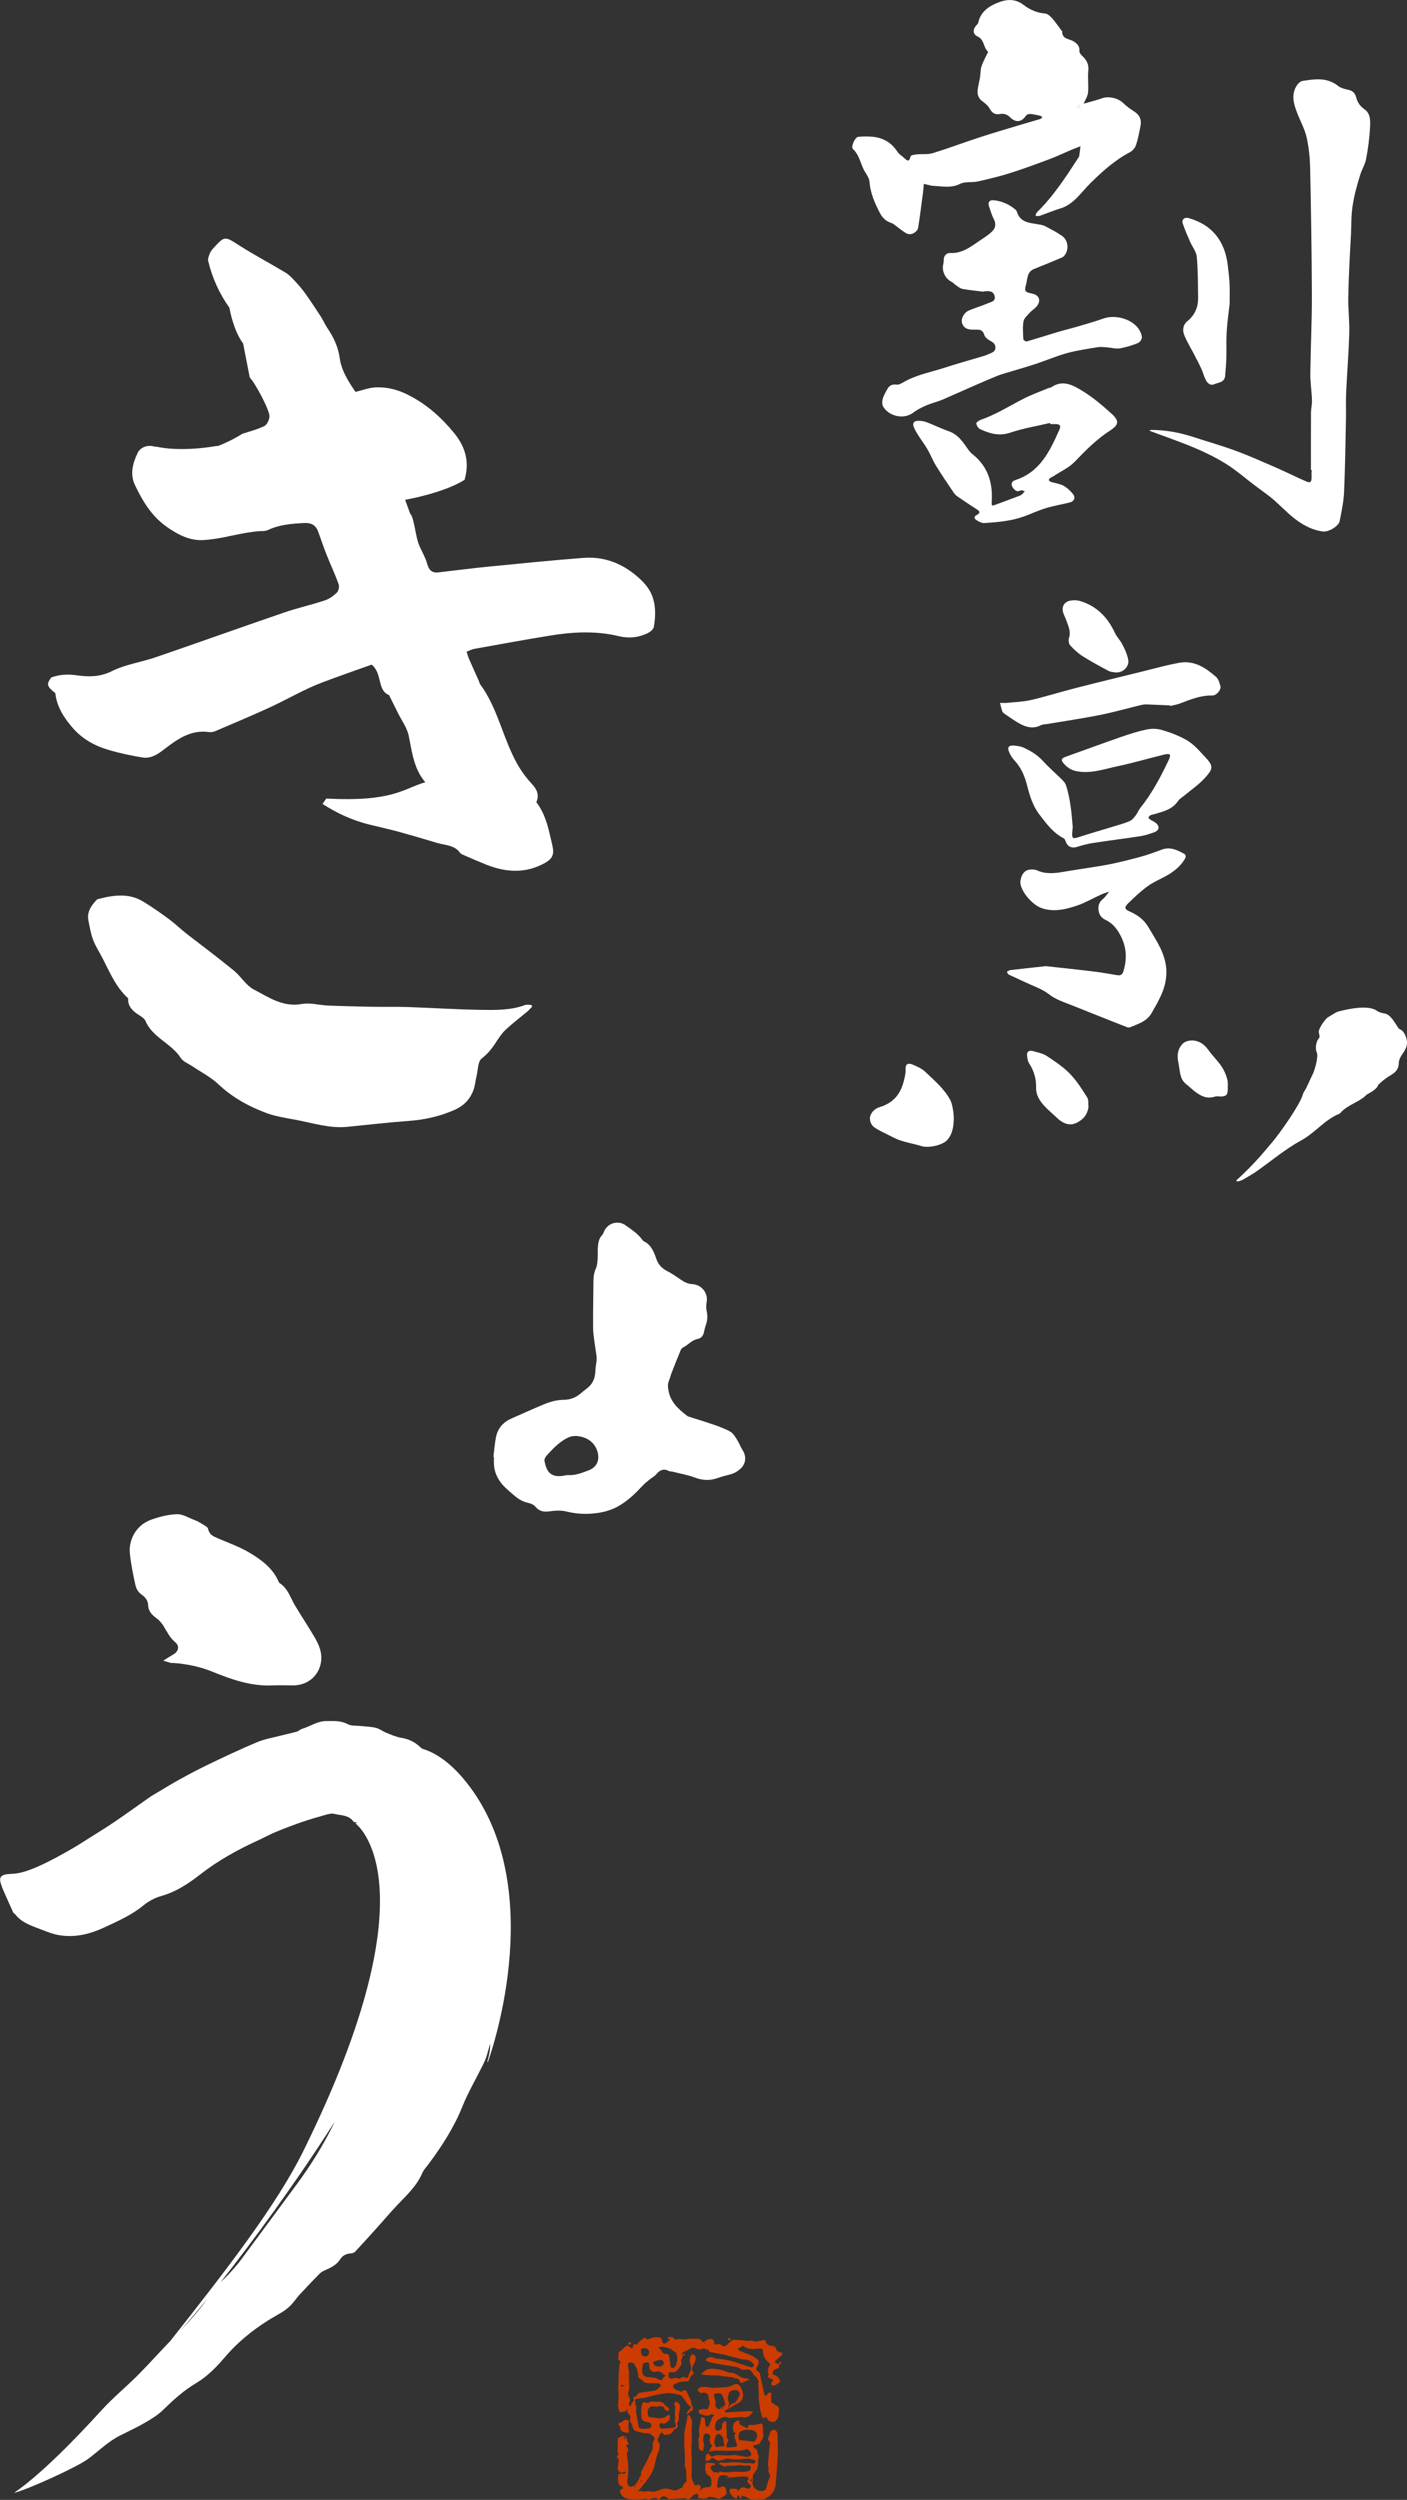 <svg width="76" height="135" viewBox="0 0 76 135" fill="none" xmlns="http://www.w3.org/2000/svg">
	<rect x="0" y="0" width="76" height="135" fill="#333333" stroke="none"/>
	<g clip-path="url(#clip0_3198_5934)">
		<path d="M42.272 127.1C42.264 127.074 42.221 127.048 42.145 127.033C42.02 127.005 41.949 126.945 41.928 126.86C41.895 126.716 41.783 126.687 41.679 126.677C41.539 126.667 41.394 126.628 41.351 126.419C41.346 126.393 41.338 126.378 41.325 126.37C41.31 126.36 41.285 126.36 41.249 126.37C41.074 126.414 40.929 126.44 40.794 126.45C40.753 126.452 40.71 126.434 40.672 126.419C40.634 126.403 40.598 126.388 40.57 126.393C40.425 126.427 40.285 126.409 40.151 126.388C40.115 126.383 40.077 126.378 40.041 126.375C39.944 126.365 39.848 126.36 39.754 126.357C39.716 126.357 39.68 126.354 39.642 126.352H39.629C39.629 126.352 39.604 126.349 39.599 126.352C39.576 126.37 39.55 126.388 39.525 126.406C39.451 126.463 39.372 126.52 39.309 126.587C39.189 126.71 39.143 126.747 38.991 126.651C38.907 126.597 38.828 126.569 38.726 126.602C38.67 126.62 38.627 126.615 38.599 126.592C38.569 126.566 38.556 126.522 38.561 126.46C38.563 126.424 38.551 126.375 38.53 126.357C38.436 126.277 38.182 126.313 38.095 126.416C38.05 126.473 38.006 126.483 37.981 126.478C37.958 126.478 37.922 126.463 37.895 126.414C37.844 126.331 37.775 126.295 37.655 126.295H37.64C37.589 126.295 37.536 126.295 37.485 126.295C37.343 126.295 37.198 126.295 37.06 126.323C36.976 126.339 36.892 126.329 36.811 126.321C36.702 126.308 36.6 126.295 36.501 126.344C36.468 126.36 36.419 126.298 36.419 126.298C36.343 126.187 36.239 126.194 36.099 126.215C36.086 126.215 36.071 126.233 36.053 126.254C36.058 126.264 36.071 126.28 36.078 126.282C36.145 126.305 36.173 126.326 36.175 126.357C36.175 126.393 36.134 126.414 36.086 126.437L36.073 126.442C36.056 126.45 36.04 126.465 36.025 126.481C36.017 126.489 36.01 126.496 36 126.504C35.941 126.553 35.89 126.569 35.847 126.553C35.804 126.538 35.776 126.491 35.763 126.419C35.735 126.261 35.717 126.231 35.577 126.223C35.453 126.215 35.31 126.212 35.191 126.256C35.168 126.264 35.148 126.274 35.127 126.282C35.038 126.323 34.947 126.365 34.845 126.249C34.84 126.243 34.812 126.241 34.804 126.243C34.776 126.264 34.748 126.285 34.72 126.303C34.639 126.357 34.557 126.414 34.509 126.489C34.461 126.566 34.41 126.63 34.298 126.599C34.263 126.589 34.237 126.592 34.224 126.599C34.209 126.61 34.201 126.636 34.201 126.672C34.201 126.739 34.184 126.778 34.153 126.793C34.11 126.814 34.059 126.78 34.023 126.752C33.998 126.731 33.972 126.708 33.95 126.685C33.942 126.677 33.932 126.669 33.924 126.661C33.807 126.679 33.728 126.757 33.647 126.839C33.581 126.907 33.512 126.976 33.421 127.012C33.421 127.012 33.421 127.02 33.421 127.025L33.413 127.097C33.405 127.188 33.395 127.278 33.393 127.368C33.393 127.402 33.408 127.446 33.418 127.451C33.469 127.472 33.497 127.497 33.507 127.528C33.52 127.572 33.497 127.616 33.469 127.66C33.456 127.681 33.454 127.711 33.454 127.742V127.763C33.449 127.812 33.446 127.861 33.441 127.91C33.431 128.055 33.418 128.207 33.416 128.354C33.416 128.426 33.41 128.498 33.408 128.571C33.398 128.805 33.39 129.051 33.413 129.285C33.426 129.409 33.413 129.533 33.403 129.649C33.395 129.734 33.388 129.819 33.388 129.904C33.388 130.023 33.418 130.132 33.477 130.235C33.505 130.286 33.548 130.276 33.616 130.253C33.65 130.242 33.683 130.23 33.716 130.23C33.741 130.23 33.769 130.219 33.8 130.206C33.81 130.201 33.82 130.199 33.833 130.196L33.873 130.116L33.883 130.106L33.919 130.142L33.911 130.15L33.878 130.217C33.891 130.237 33.901 130.258 33.911 130.281C33.939 130.338 33.965 130.39 34.006 130.423C34.082 130.488 34.056 130.557 34.039 130.609C34.023 130.65 34.016 130.676 34.031 130.699C34.039 130.715 34.039 130.73 34.036 130.743V130.748C34.049 130.777 34.064 130.805 34.079 130.833C34.115 130.903 34.153 130.978 34.171 131.055C34.196 131.184 34.267 131.267 34.38 131.298C34.593 131.357 34.802 131.409 35.008 131.409C35.109 131.409 35.158 131.458 35.203 131.499C35.224 131.52 35.242 131.538 35.267 131.551C35.404 131.633 35.356 131.731 35.315 131.809C35.31 131.819 35.303 131.832 35.298 131.845C35.265 131.914 35.252 131.966 35.26 132.007C35.292 132.227 35.196 132.399 35.102 132.567C35.066 132.629 35.031 132.694 35.003 132.761C34.939 132.91 34.86 133.055 34.784 133.197C34.73 133.295 34.677 133.398 34.626 133.501C34.618 133.517 34.626 133.542 34.626 133.571C34.631 133.604 34.639 133.64 34.626 133.671C34.611 133.702 34.611 133.702 34.58 133.72C34.557 133.733 34.535 133.834 34.524 133.852C34.476 133.935 34.349 134.193 34.232 134.244C33.723 134.474 33.927 133.736 33.924 133.695C33.914 133.578 33.947 133.434 33.939 133.318C33.932 133.194 33.924 133.073 33.914 132.949C33.909 132.884 33.899 132.82 33.889 132.755C33.881 132.701 33.871 132.644 33.866 132.585C33.861 132.536 33.853 132.459 33.883 132.412C33.947 132.317 33.942 132.234 33.871 132.144C33.848 132.116 33.825 132.082 33.838 132.049C33.85 132.015 33.894 132.007 33.932 132.002C33.955 131.999 33.965 131.992 33.967 131.987C33.97 131.981 33.967 131.966 33.952 131.94C33.937 131.914 33.919 131.891 33.901 131.868C33.858 131.803 33.886 131.739 33.845 131.672C33.807 131.607 33.756 131.566 33.7 131.553C33.644 131.538 33.586 131.553 33.525 131.589C33.517 131.594 33.51 131.6 33.502 131.605C33.482 131.62 33.459 131.633 33.433 131.643C33.37 131.664 33.365 131.698 33.37 131.778C33.375 131.909 33.37 132.043 33.365 132.175C33.365 132.224 33.362 132.276 33.359 132.325C33.359 132.337 33.357 132.356 33.355 132.374C33.355 132.386 33.349 132.41 33.349 132.417C33.382 132.441 33.4 132.466 33.403 132.495C33.408 132.536 33.382 132.572 33.359 132.603L33.347 132.621C33.321 132.657 33.311 132.686 33.316 132.706C33.321 132.724 33.342 132.74 33.375 132.753C33.375 132.753 33.418 132.771 33.416 132.802C33.416 132.835 33.41 132.866 33.41 132.9C33.405 132.99 33.4 133.086 33.382 133.179C33.349 133.354 33.385 133.442 33.53 133.535H33.599L33.627 133.522C33.657 133.506 33.69 133.493 33.723 133.48C33.744 133.473 33.761 133.486 33.774 133.496C33.779 133.498 33.782 133.501 33.784 133.504L33.815 133.522L33.789 133.545C33.789 133.545 33.784 133.55 33.782 133.553C33.774 133.563 33.764 133.576 33.746 133.576C33.713 133.581 33.678 133.581 33.642 133.584H33.604C33.583 133.584 33.563 133.584 33.543 133.584H33.525C33.51 133.591 33.489 133.597 33.471 133.602C33.446 133.609 33.403 133.622 33.398 133.633C33.37 133.798 33.377 133.968 33.421 134.136C33.438 134.2 33.479 134.216 33.527 134.236C33.553 134.247 33.581 134.257 33.606 134.278C33.634 134.301 33.662 134.322 33.657 134.352C33.655 134.383 33.619 134.404 33.591 134.417C33.535 134.443 33.499 134.471 33.489 134.505C33.479 134.536 33.484 134.577 33.51 134.629C33.578 134.773 33.665 134.858 33.789 134.905C33.97 134.969 34.158 134.969 34.341 134.967C34.418 134.967 34.496 134.967 34.573 134.969C34.624 134.969 34.672 134.967 34.723 134.959C34.814 134.948 34.911 134.936 35.008 134.974C35.031 134.985 35.069 134.985 35.084 134.974C35.163 134.92 35.249 134.915 35.331 134.91C35.374 134.91 35.415 134.905 35.455 134.894L35.46 134.889L35.483 134.912H35.493L35.522 135.005C35.529 135.005 35.537 135 35.544 134.997C35.572 134.99 35.605 134.982 35.613 134.967C35.674 134.871 35.758 134.814 35.847 134.809C35.931 134.804 36.012 134.845 36.073 134.925C36.089 134.943 36.114 134.961 36.127 134.961C36.287 134.954 36.45 134.943 36.61 134.933C36.709 134.928 36.808 134.92 36.91 134.915C36.953 134.912 36.997 134.912 37.037 134.928C37.19 134.99 37.269 134.967 37.37 134.832C37.411 134.778 37.475 134.737 37.533 134.701C37.589 134.667 37.645 134.665 37.683 134.69C37.716 134.714 37.729 134.76 37.719 134.817C37.711 134.853 37.714 134.881 37.724 134.894C37.734 134.91 37.757 134.917 37.793 134.92H37.821C37.922 134.933 38.029 134.943 38.129 134.925C38.187 134.915 38.243 134.838 38.299 134.838C38.477 134.838 38.64 134.884 38.782 134.933C38.856 134.959 38.892 134.943 38.937 134.905C39.036 134.817 39.123 134.809 39.202 134.729C39.227 134.703 39.248 134.665 39.245 134.644C39.24 134.551 39.227 134.466 39.204 134.386C39.192 134.345 39.164 134.311 39.123 134.291C39.077 134.267 39.021 134.262 38.973 134.28C38.958 134.285 38.945 134.296 38.93 134.306C38.917 134.316 38.904 134.324 38.889 134.332C38.83 134.36 38.795 134.35 38.777 134.337C38.757 134.324 38.734 134.293 38.739 134.229C38.741 134.169 38.752 134.11 38.762 134.051C38.767 134.014 38.775 133.978 38.78 133.942C38.795 133.831 38.828 133.756 38.886 133.713C38.945 133.666 39.026 133.653 39.133 133.669C39.161 133.674 39.189 133.679 39.215 133.687C39.227 133.689 39.24 133.695 39.253 133.697C39.273 133.702 39.291 133.707 39.311 133.71L39.392 133.728L39.291 133.767C39.276 133.772 39.263 133.777 39.248 133.785C39.242 133.787 39.237 133.79 39.232 133.795C39.237 133.8 39.245 133.803 39.248 133.806C39.372 133.795 39.497 133.785 39.621 133.775C39.764 133.762 39.906 133.749 40.049 133.738C40.123 133.733 40.212 133.731 40.293 133.749H40.308C40.359 133.764 40.423 133.78 40.435 133.829C40.446 133.865 40.423 133.904 40.369 133.953C40.364 133.96 40.367 134.002 40.374 134.014C40.415 134.071 40.461 134.125 40.507 134.18C40.524 134.2 40.542 134.221 40.56 134.244L40.55 134.252L40.568 134.27L40.54 134.301C40.428 134.425 40.41 134.422 40.245 134.345C40.138 134.293 40.013 134.332 39.957 134.432C39.942 134.461 39.919 134.492 39.886 134.494C39.868 134.494 39.845 134.484 39.828 134.458C39.784 134.391 39.723 134.394 39.654 134.399C39.609 134.401 39.563 134.404 39.517 134.389C39.492 134.378 39.469 134.394 39.454 134.407C39.423 134.438 39.398 134.497 39.413 134.554C39.469 134.75 39.555 134.809 39.688 134.894C39.705 134.907 39.764 134.943 39.787 134.933C39.812 134.923 39.82 134.848 39.825 134.825C39.825 134.812 39.825 134.799 39.825 134.788C39.825 134.786 39.825 134.783 39.825 134.778V134.773V134.765H39.833L39.858 134.737L39.876 134.755C39.876 134.755 39.891 134.77 39.899 134.776C39.927 134.801 39.957 134.83 39.955 134.861C39.955 134.889 39.957 134.897 39.96 134.899C39.965 134.905 39.983 134.905 39.998 134.902C40.005 134.902 40.016 134.902 40.021 134.902C40.049 134.902 40.064 134.902 40.066 134.894C40.066 134.894 40.072 134.887 40.059 134.853C40.049 134.83 40.044 134.801 40.059 134.786C40.077 134.768 40.102 134.778 40.123 134.786C40.128 134.786 40.135 134.791 40.138 134.791C40.181 134.801 40.227 134.817 40.27 134.83C40.372 134.861 40.476 134.964 40.58 134.972C40.753 134.982 40.931 134.974 41.104 134.969C41.163 134.969 41.221 134.964 41.28 134.961C41.29 134.961 41.305 134.951 41.321 134.943C41.328 134.938 41.336 134.936 41.341 134.93C41.674 134.76 41.86 134.512 41.893 134.193C41.941 133.731 41.969 133.259 41.997 132.802L42.012 132.544C42.025 132.35 42.017 132.154 42.012 131.963C42.007 131.803 41.999 131.636 42.005 131.473C42.005 131.396 41.959 131.298 41.893 131.244C41.86 131.215 41.827 131.205 41.801 131.21L41.781 131.215C41.654 131.244 41.605 131.272 41.582 131.429C41.575 131.476 41.552 131.52 41.532 131.561L41.516 131.589C41.471 131.677 41.478 131.749 41.534 131.806C41.608 131.881 41.595 131.963 41.585 132.036L41.58 132.069C41.557 132.224 41.537 132.384 41.529 132.539C41.526 132.616 41.516 132.694 41.506 132.771C41.483 132.952 41.46 133.122 41.524 133.295V133.305V133.315C41.481 133.424 41.521 133.519 41.562 133.62C41.57 133.64 41.58 133.661 41.587 133.682C41.595 133.702 41.61 133.751 41.587 133.777C41.493 133.891 41.432 134.221 41.387 134.363V134.373C41.369 134.417 41.328 134.466 41.285 134.489C41.137 134.572 40.715 134.507 40.654 134.136C40.649 134.11 40.624 134.066 40.629 134.045V134.035L40.641 134.027C40.685 133.999 40.679 133.976 40.667 133.927C40.662 133.904 40.654 133.88 40.657 133.855C40.657 133.834 40.657 133.816 40.659 133.795C40.662 133.713 40.664 133.622 40.746 133.54C40.842 133.439 40.911 133.315 40.931 133.207C40.941 133.145 40.944 133.083 40.944 133.019C40.944 132.915 40.947 132.81 40.99 132.706C40.997 132.688 40.985 132.655 40.975 132.624C40.969 132.611 40.967 132.601 40.962 132.588C40.959 132.575 40.952 132.562 40.944 132.549C40.931 132.523 40.919 132.497 40.919 132.466C40.926 132.356 40.886 132.281 40.784 132.221C40.753 132.203 40.733 132.175 40.713 132.149C40.705 132.139 40.697 132.126 40.687 132.118L40.662 132.087L40.7 132.074C40.715 132.069 40.728 132.067 40.743 132.061C40.774 132.051 40.804 132.043 40.832 132.03C40.855 132.02 40.883 132.012 40.911 132.005C40.967 131.989 41.031 131.969 41.046 131.938C41.066 131.891 41.094 131.847 41.122 131.803C41.206 131.664 41.285 131.535 41.209 131.36C41.198 131.336 41.203 131.308 41.209 131.285C41.209 131.272 41.214 131.259 41.214 131.249C41.214 131.225 41.214 131.205 41.214 131.182C41.214 131.109 41.209 131.037 41.198 130.967C41.191 130.929 41.178 130.903 41.16 130.89C41.137 130.875 41.102 130.875 41.051 130.89C40.941 130.918 40.835 130.939 40.736 130.952C40.692 130.957 40.649 130.957 40.606 130.955C40.565 130.955 40.529 130.955 40.491 130.957C40.466 130.957 40.428 130.978 40.415 130.988C40.415 131.066 40.402 131.107 40.374 131.12C40.336 131.138 40.295 131.107 40.255 131.076C40.245 131.068 40.234 131.06 40.227 131.055C40.214 131.047 40.199 131.045 40.178 131.04C40.156 131.035 40.133 131.029 40.112 131.016C40.097 131.006 40.082 130.996 40.064 130.986C40 130.947 39.922 130.9 39.932 130.789C39.934 130.751 39.932 130.725 39.919 130.715C39.901 130.699 39.858 130.715 39.825 130.722C39.716 130.758 39.632 130.859 39.601 130.991C39.566 131.135 39.601 131.287 39.693 131.388L39.741 131.367L39.761 131.414C39.741 131.422 39.723 131.432 39.703 131.44C39.652 131.533 39.677 131.628 39.711 131.726L39.751 131.842C39.766 131.886 39.782 131.932 39.797 131.976C39.815 132.028 39.812 132.069 39.794 132.098C39.774 132.126 39.738 132.141 39.682 132.144C39.583 132.147 39.484 132.157 39.388 132.165L39.342 132.17C39.296 132.175 39.265 132.165 39.245 132.141C39.225 132.118 39.222 132.085 39.235 132.038V132.025C39.245 132.002 39.25 131.976 39.263 131.953C39.334 131.834 39.357 131.747 39.265 131.649C39.242 131.623 39.245 131.582 39.25 131.54C39.25 131.525 39.253 131.509 39.253 131.494V131.396C39.242 131.182 39.232 130.962 39.222 130.746C39.222 130.746 39.209 130.733 39.199 130.728C39.179 130.743 39.158 130.756 39.138 130.771C39.054 130.826 38.98 130.875 39.003 130.996C39.006 131.011 39.003 131.024 39.001 131.037C39.001 131.045 38.998 131.053 38.998 131.058C39.014 131.187 38.912 131.22 38.846 131.244C38.833 131.249 38.82 131.251 38.808 131.256C38.777 131.269 38.729 131.269 38.688 131.244C38.663 131.228 38.632 131.195 38.63 131.135C38.614 130.815 38.688 130.697 38.991 130.565C39.001 130.56 39.008 130.557 39.019 130.552C39.041 130.542 39.064 130.529 39.092 130.524H39.105C39.151 130.513 39.202 130.506 39.24 130.524C39.367 130.596 39.497 130.578 39.637 130.557C39.698 130.547 39.761 130.539 39.825 130.539C39.853 130.539 39.886 130.534 39.919 130.531C39.98 130.524 40.044 130.513 40.105 130.531C40.349 130.604 40.496 130.451 40.641 130.304C40.659 130.284 40.669 130.266 40.664 130.253C40.659 130.237 40.636 130.227 40.606 130.222C40.524 130.212 40.435 130.204 40.349 130.206C40.117 130.219 39.889 130.235 39.657 130.25C39.52 130.261 39.385 130.268 39.248 130.276C39.23 130.279 39.209 130.273 39.192 130.268C39.184 130.268 39.176 130.266 39.169 130.263L39.131 130.255L39.151 130.222C39.151 130.222 39.156 130.212 39.158 130.206C39.166 130.191 39.174 130.173 39.192 130.165L39.293 130.106C39.487 129.992 39.685 129.876 39.883 129.765C40.011 129.696 40.1 129.613 40.128 129.445C40.156 129.278 40.107 129.143 40.044 128.986C39.993 128.865 39.927 128.787 39.848 128.759C39.774 128.733 39.685 128.746 39.588 128.8C39.413 128.898 39.23 128.916 39.072 128.922C39.001 128.922 38.93 128.929 38.858 128.934C38.683 128.95 38.502 128.963 38.322 128.927C38.24 128.909 38.151 128.906 38.067 128.901C38.027 128.901 37.983 128.896 37.943 128.893C37.943 128.893 37.938 128.893 37.935 128.893C37.864 128.893 37.721 128.968 37.704 129.03C37.694 129.061 37.704 129.118 37.721 129.13C37.729 129.138 37.739 129.146 37.747 129.154C37.8 129.203 37.849 129.247 37.928 129.223C38.027 129.195 38.106 129.2 38.164 129.241C38.223 129.28 38.261 129.355 38.273 129.458C38.273 129.474 38.276 129.487 38.276 129.502C38.276 129.533 38.279 129.564 38.291 129.585C38.367 129.721 38.329 129.848 38.291 129.943L38.279 129.972C38.258 130.021 38.235 130.072 38.197 130.108C38.177 130.129 38.146 130.116 38.111 130.103C38.09 130.095 38.067 130.085 38.052 130.085C37.999 130.085 37.943 130.095 37.889 130.106L37.859 130.111C37.785 130.124 37.734 130.137 37.737 130.199C37.739 130.281 37.76 130.341 37.841 130.364C37.874 130.374 37.907 130.384 37.94 130.397C38.078 130.446 38.207 130.49 38.347 130.405C38.37 130.392 38.395 130.382 38.421 130.384C38.452 130.384 38.479 130.392 38.507 130.397C38.518 130.397 38.53 130.402 38.541 130.402L38.586 130.41L38.556 130.446C38.556 130.446 38.541 130.462 38.533 130.47C38.518 130.485 38.502 130.5 38.49 130.519C38.469 130.55 38.452 130.588 38.434 130.635C38.418 130.676 38.403 130.717 38.388 130.761C38.362 130.833 38.334 130.906 38.304 130.975C38.291 131.004 38.268 131.022 38.243 131.04C38.233 131.047 38.225 131.053 38.218 131.06L38.197 131.078L38.179 131.058C38.179 131.058 38.164 131.04 38.156 131.032C38.136 131.009 38.116 130.986 38.106 130.957C38.09 130.913 38.088 130.867 38.085 130.82V130.789C38.08 130.771 38.08 130.751 38.08 130.73C38.08 130.702 38.08 130.673 38.075 130.65C38.065 130.606 38.034 130.534 37.953 130.534C37.953 130.534 37.948 130.534 37.945 130.534C37.922 130.534 37.856 130.539 37.861 130.653C37.861 130.673 37.856 130.691 37.851 130.709C37.851 130.717 37.846 130.725 37.846 130.733C37.836 130.784 37.826 130.833 37.816 130.882C37.79 130.996 37.765 131.115 37.757 131.231C37.755 131.28 37.757 131.331 37.765 131.383C37.775 131.486 37.785 131.592 37.729 131.7C37.716 131.723 37.724 131.765 37.729 131.803C37.732 131.824 37.737 131.847 37.737 131.868C37.737 131.891 37.739 131.917 37.742 131.94C37.747 131.997 37.752 132.056 37.742 132.116C37.729 132.203 37.76 132.265 37.849 132.332C37.887 132.361 37.928 132.371 37.956 132.358C37.981 132.345 37.994 132.317 37.996 132.273C37.996 132.229 38.004 132.188 38.011 132.147C38.027 132.064 38.039 131.987 38.004 131.901C37.971 131.824 37.978 131.731 37.986 131.641C37.986 131.623 37.989 131.605 37.991 131.587C37.994 131.532 38.019 131.483 38.06 131.45C38.095 131.422 38.136 131.411 38.179 131.419C38.253 131.432 38.309 131.465 38.34 131.514C38.362 131.551 38.37 131.594 38.36 131.638C38.317 131.816 38.34 131.935 38.436 132.036C38.462 132.061 38.452 132.136 38.446 132.144L38.439 132.159H38.421C38.375 132.165 38.367 132.196 38.36 132.25C38.352 132.296 38.345 132.353 38.284 132.376C38.284 132.384 38.284 132.392 38.284 132.394C38.284 132.394 38.301 132.399 38.309 132.399C38.345 132.394 38.378 132.384 38.413 132.376C38.477 132.361 38.546 132.343 38.612 132.343C38.746 132.343 38.884 132.343 39.016 132.345C39.212 132.348 39.413 132.353 39.611 132.343C39.675 132.34 39.738 132.343 39.8 132.343C39.967 132.343 40.14 132.345 40.3 132.265C40.339 132.247 40.402 132.281 40.425 132.299C40.451 132.319 40.471 132.345 40.489 132.371C40.499 132.384 40.509 132.397 40.519 132.41C40.568 132.466 40.585 132.513 40.578 132.557C40.568 132.598 40.535 132.629 40.479 132.652C40.42 132.675 40.344 132.686 40.27 132.673C40.171 132.66 40.072 132.642 39.977 132.624C39.886 132.608 39.789 132.59 39.695 132.577C39.654 132.572 39.609 132.577 39.563 132.583C39.543 132.583 39.52 132.588 39.499 132.59C39.477 132.59 39.451 132.595 39.428 132.595C39.38 132.601 39.329 132.606 39.278 132.603C39.204 132.603 39.131 132.598 39.054 132.593C38.958 132.588 38.856 132.583 38.757 132.583C38.701 132.583 38.64 132.606 38.584 132.626H38.574C38.49 132.66 38.395 132.696 38.322 132.559C38.301 132.521 38.279 132.5 38.256 132.497C38.228 132.492 38.192 132.51 38.151 132.552C38.123 132.583 38.093 132.835 38.113 132.869C38.129 132.887 38.161 132.9 38.174 132.897L38.205 132.892C38.258 132.882 38.322 132.872 38.342 132.841C38.383 132.784 38.426 132.753 38.472 132.745C38.535 132.737 38.596 132.779 38.652 132.823C38.736 132.892 38.825 132.908 38.93 132.869C38.97 132.853 39.014 132.843 39.054 132.833C39.085 132.825 39.115 132.817 39.143 132.807C39.268 132.768 39.367 132.763 39.471 132.794C39.566 132.82 39.672 132.817 39.777 132.812H39.825C39.911 132.807 39.998 132.802 40.082 132.797C40.196 132.789 40.313 132.781 40.43 132.781C40.438 132.781 40.443 132.781 40.451 132.781C40.527 132.781 40.601 132.804 40.674 132.83C40.7 132.838 40.725 132.846 40.751 132.853C40.799 132.866 40.812 132.895 40.814 132.91C40.817 132.926 40.814 132.957 40.776 132.988C40.669 133.07 40.641 133.052 40.631 133.047C40.552 132.998 40.468 133.006 40.379 133.011C40.328 133.016 40.278 133.019 40.227 133.011C39.861 132.962 39.553 132.957 39.258 132.998C39.204 133.006 39.151 132.998 39.1 132.993C39.059 132.988 39.019 132.985 38.983 132.985C38.909 132.988 38.856 133.006 38.848 133.021C38.838 133.042 38.841 133.052 38.843 133.055C38.853 133.078 38.902 133.096 38.93 133.106C38.96 133.117 38.993 133.135 39.021 133.15C39.108 133.197 39.176 133.235 39.263 133.15C39.278 133.135 39.296 133.145 39.309 133.15C39.311 133.15 39.319 133.155 39.319 133.155H39.403C39.484 133.155 39.568 133.158 39.652 133.155C39.698 133.155 39.746 133.145 39.794 133.14C39.889 133.127 39.988 133.111 40.077 133.135C40.184 133.161 40.267 133.163 40.356 133.145C40.435 133.127 40.502 133.145 40.537 133.189C40.57 133.23 40.57 133.287 40.542 133.351C40.514 133.413 40.417 133.462 40.344 133.47C40.14 133.491 39.975 133.496 39.822 133.483C39.711 133.475 39.596 133.483 39.484 133.496C39.324 133.511 39.158 133.527 38.993 133.486H38.98C38.904 133.465 38.861 133.455 38.83 133.524L38.825 133.535H38.813C38.797 133.542 38.759 133.532 38.744 133.522C38.731 133.514 38.718 133.498 38.706 133.488C38.668 133.514 38.632 133.524 38.596 133.519C38.541 133.511 38.502 133.46 38.472 133.416C38.459 133.4 38.446 133.382 38.434 133.369C38.383 133.315 38.38 133.269 38.385 133.24C38.39 133.21 38.413 133.168 38.482 133.137C38.505 133.127 38.528 133.124 38.548 133.122C38.566 133.122 38.584 133.117 38.599 133.111C38.617 133.104 38.632 133.088 38.65 133.073C38.65 133.073 38.65 133.073 38.652 133.073C38.652 133.073 38.647 133.07 38.647 133.068C38.63 133.05 38.612 133.034 38.596 133.031C38.535 133.016 38.472 133.011 38.408 133.006H38.38C38.235 132.99 38.159 132.99 38.126 133.024C38.093 133.057 38.088 133.132 38.093 133.277C38.093 133.364 38.108 133.452 38.133 133.532C38.149 133.584 38.184 133.646 38.215 133.656C38.395 133.71 38.411 133.862 38.423 133.986V134.017C38.439 134.123 38.436 134.198 38.393 134.249C38.355 134.293 38.289 134.314 38.177 134.316C38.044 134.319 37.961 134.352 37.892 134.427L37.81 134.502L37.78 134.461L37.816 134.43L37.839 134.407C37.839 134.389 37.841 134.371 37.844 134.352C37.851 134.291 37.856 134.252 37.805 134.216C37.727 134.162 37.676 134.162 37.62 134.218C37.615 134.223 37.607 134.229 37.592 134.226C37.572 134.226 37.536 134.211 37.523 134.19C37.391 133.999 37.337 133.78 37.358 133.501C37.37 133.315 37.368 133.124 37.363 132.941V132.812C37.36 132.724 37.355 132.639 37.353 132.552C37.348 132.438 37.343 132.319 37.343 132.203C37.343 132.118 37.35 132.03 37.358 131.948C37.365 131.868 37.37 131.785 37.373 131.703C37.373 131.62 37.37 131.538 37.365 131.455C37.358 131.324 37.35 131.184 37.365 131.053C37.388 130.864 37.396 130.681 37.274 130.493C37.231 130.426 37.2 130.41 37.152 130.408C37.139 130.477 37.126 130.547 37.114 130.617C37.083 130.795 37.05 130.978 37.007 131.153C36.964 131.331 36.953 131.478 36.971 131.625C36.979 131.682 36.971 131.741 36.964 131.798C36.959 131.842 36.951 131.889 36.953 131.932C36.959 132.048 36.966 132.167 36.976 132.281C36.986 132.402 36.994 132.526 36.999 132.647C37.004 132.75 36.999 132.853 36.994 132.954C36.994 133.001 36.989 133.047 36.989 133.093C36.989 133.104 36.989 133.117 36.986 133.127C36.986 133.148 36.981 133.168 36.986 133.179C37.07 133.333 37.07 133.501 37.073 133.661C37.073 133.744 37.073 133.831 37.086 133.914C37.093 133.96 37.068 134.025 37.03 134.056C37.012 134.071 36.994 134.089 36.976 134.107C36.897 134.182 36.892 134.396 36.75 134.371C36.75 134.399 36.722 134.376 36.717 134.381C36.587 134.518 36.391 134.497 36.267 134.453L36.226 134.44C36.04 134.378 35.885 134.373 35.733 134.427C35.651 134.456 35.315 134.592 35.219 134.559C35.122 134.525 34.962 134.523 34.865 134.543C34.83 134.551 34.791 134.559 34.756 134.554C34.705 134.546 34.654 134.533 34.606 134.52C34.586 134.515 34.586 134.525 34.568 134.52L34.453 134.543L34.56 134.414C34.58 134.381 34.87 134.048 34.891 134.014C34.906 133.991 34.921 133.965 34.939 133.942L34.959 133.911C35.064 133.793 35.137 133.661 35.206 133.535C35.313 133.339 35.361 133.124 35.407 132.915C35.427 132.83 35.448 132.74 35.471 132.655C35.478 132.624 35.491 132.593 35.501 132.565L35.511 132.539C35.519 132.515 35.529 132.495 35.537 132.472C35.623 132.245 35.707 132.033 35.532 131.811C35.529 131.806 35.504 131.772 35.516 131.747C35.577 131.612 35.628 131.499 35.684 131.388C35.692 131.373 35.71 131.37 35.727 131.37C35.748 131.37 35.786 131.375 35.799 131.396C35.86 131.522 35.951 131.499 36.053 131.476C36.084 131.468 36.117 131.46 36.15 131.458C36.216 131.453 36.302 131.375 36.343 131.305C36.384 131.238 36.422 131.192 36.501 131.153C36.615 131.099 36.63 131.047 36.585 130.9C36.574 130.864 36.569 130.836 36.585 130.818C36.671 130.73 36.669 130.624 36.666 130.513C36.666 130.444 36.663 130.369 36.684 130.302C36.694 130.266 36.697 130.227 36.702 130.186C36.704 130.144 36.707 130.101 36.722 130.059C36.763 129.93 36.712 129.845 36.61 129.739C36.567 129.693 36.536 129.69 36.483 129.724C36.412 129.77 36.399 129.804 36.429 129.855C36.488 129.954 36.475 130.054 36.462 130.15C36.457 130.183 36.452 130.217 36.452 130.25C36.45 130.322 36.452 130.397 36.457 130.472V130.508C36.457 130.508 36.462 130.526 36.468 130.537C36.475 130.557 36.483 130.58 36.47 130.601C36.422 130.681 36.447 130.758 36.475 130.838C36.483 130.857 36.488 130.877 36.493 130.895C36.511 130.957 36.511 131.001 36.493 131.035C36.475 131.068 36.44 131.089 36.381 131.107C36.363 131.112 36.343 131.112 36.328 131.115L36.157 131.125C36.03 131.133 35.906 131.14 35.778 131.151C35.682 131.158 35.631 131.112 35.621 131.011C35.613 130.949 35.628 130.903 35.659 130.877C35.677 130.862 35.712 130.849 35.766 130.867C35.898 130.913 35.979 130.844 36.063 130.766C36.089 130.743 36.117 130.717 36.147 130.697C36.19 130.666 36.2 130.48 36.16 130.421C36.155 130.413 36.124 130.405 36.114 130.408C35.88 130.57 35.743 130.611 35.506 130.588C35.425 130.58 35.338 130.565 35.224 130.539C35.206 130.537 35.186 130.534 35.165 130.534C35.104 130.534 35.02 130.529 35.003 130.426V130.405C34.982 130.299 34.962 130.188 35.033 130.075C35.099 129.972 35.191 129.93 35.318 129.951C35.42 129.966 35.501 129.982 35.598 129.941C35.649 129.92 35.71 129.941 35.771 129.964C35.786 129.969 35.804 129.977 35.819 129.979L35.824 129.966L35.872 129.982L35.862 130.013C35.88 130.103 35.939 130.163 36.043 130.196C36.084 130.209 36.109 130.212 36.119 130.204C36.129 130.196 36.134 130.17 36.134 130.129C36.134 130.103 36.134 130.044 36.127 130.034C36.053 130 35.992 129.938 35.931 129.879C35.832 129.778 35.74 129.683 35.577 129.703C35.506 129.711 35.435 129.703 35.366 129.696C35.328 129.69 35.288 129.685 35.249 129.685C35.216 129.685 35.173 129.685 35.148 129.701C35.038 129.77 34.929 129.781 34.814 129.729C34.786 129.716 34.764 129.714 34.748 129.724C34.73 129.732 34.718 129.752 34.71 129.781C34.703 129.809 34.692 129.835 34.685 129.863C34.664 129.928 34.644 129.99 34.639 130.052C34.629 130.245 34.631 130.418 34.647 130.578C34.652 130.629 34.703 130.699 34.753 130.728C34.842 130.777 34.949 130.8 35.033 130.813C35.132 130.828 35.183 130.887 35.186 130.991C35.186 131.076 35.13 131.135 35.028 131.143C35.003 131.143 34.977 131.148 34.952 131.151C34.809 131.166 34.662 131.184 34.519 131.107L34.509 131.102V131.089L34.359 130.268C34.359 130.261 34.357 130.255 34.354 130.248C34.349 130.227 34.344 130.204 34.349 130.181C34.372 130.067 34.39 129.956 34.324 129.85C34.308 129.825 34.311 129.791 34.316 129.76C34.316 129.739 34.321 129.719 34.316 129.703C34.301 129.649 34.301 129.61 34.316 129.585C34.341 129.546 34.39 129.541 34.453 129.536C34.634 129.517 34.827 129.494 35.023 129.438C35.379 129.334 35.72 129.267 36.038 129.239C36.226 129.223 36.417 129.265 36.602 129.306C36.643 129.314 36.684 129.324 36.722 129.332C36.793 129.347 36.854 129.425 36.897 129.481C36.948 129.546 36.997 129.613 37.042 129.68C37.088 129.745 37.134 129.812 37.185 129.876C37.205 129.902 37.233 129.92 37.266 129.938C37.282 129.948 37.297 129.956 37.312 129.966L37.332 129.982L37.294 130.034C37.266 130.072 37.236 130.108 37.208 130.147C37.195 130.165 37.18 130.181 37.167 130.199C37.144 130.227 37.121 130.253 37.101 130.281C37.091 130.294 37.081 130.315 37.086 130.328C37.088 130.338 37.106 130.348 37.131 130.359C37.175 130.341 37.208 130.307 37.243 130.273C37.294 130.224 37.348 130.175 37.424 130.157C37.432 130.134 37.439 130.067 37.432 130.026C37.426 130.003 37.414 129.979 37.401 129.954C37.383 129.923 37.368 129.892 37.363 129.855C37.348 129.68 37.269 129.523 37.195 129.373C37.162 129.306 37.126 129.234 37.096 129.161C37.078 129.118 37.045 129.087 37.002 129.076C36.956 129.066 36.905 129.081 36.864 129.12C36.859 129.125 36.854 129.13 36.849 129.136C36.834 129.154 36.819 129.172 36.798 129.159C36.755 129.136 36.707 129.12 36.653 129.105C36.554 129.076 36.452 129.045 36.384 128.94C36.358 128.898 36.348 128.86 36.358 128.829C36.363 128.808 36.379 128.782 36.417 128.764C36.445 128.751 36.473 128.738 36.498 128.725C36.605 128.674 36.714 128.622 36.826 128.62C36.867 128.62 36.905 128.614 36.946 128.609C36.994 128.604 37.045 128.596 37.093 128.599C37.208 128.607 37.223 128.553 37.256 128.46H37.284L37.261 128.449C37.284 128.382 37.309 128.3 37.365 128.274C37.416 128.248 37.447 128.222 37.455 128.191C37.465 128.16 37.455 128.119 37.419 128.062C37.35 127.949 37.381 127.848 37.442 127.735C37.503 127.624 37.551 127.497 37.582 127.371C37.594 127.322 37.564 127.247 37.531 127.201C37.505 127.165 37.444 127.136 37.401 127.136C37.386 127.136 37.35 127.167 37.315 127.224C37.221 127.376 37.251 127.554 37.292 127.675C37.345 127.835 37.343 127.951 37.276 128.08C37.251 128.132 37.231 128.186 37.21 128.24C37.193 128.287 37.175 128.333 37.154 128.377C37.144 128.4 37.106 128.418 37.083 128.424C37.065 128.429 37.053 128.426 37.042 128.418C36.953 128.346 36.867 128.349 36.758 128.429C36.732 128.447 36.686 128.457 36.656 128.447C36.519 128.393 36.386 128.416 36.277 128.447C36.236 128.457 36.203 128.455 36.178 128.439C36.147 128.421 36.129 128.39 36.117 128.341C36.096 128.251 36.101 128.184 36.137 128.145C36.167 128.109 36.216 128.096 36.287 128.104C36.513 128.129 36.618 127.988 36.722 127.815C36.732 127.797 36.745 127.779 36.758 127.763C36.801 127.701 36.839 127.65 36.806 127.582C36.768 127.508 36.791 127.448 36.813 127.399C36.819 127.389 36.821 127.381 36.826 127.371C36.847 127.319 36.867 127.27 36.887 127.221L36.903 127.185C36.864 127.159 36.844 127.128 36.844 127.097C36.844 127.064 36.867 127.036 36.913 127.012C36.951 126.992 36.992 126.976 37.03 126.961C37.091 126.935 37.152 126.912 37.198 126.876C37.322 126.775 37.447 126.759 37.599 126.827C37.729 126.883 37.854 126.883 37.968 126.827C37.991 126.816 38.037 126.811 38.06 126.829C38.083 126.847 38.116 126.857 38.149 126.865C38.212 126.883 38.284 126.901 38.312 126.997C38.312 126.997 38.327 127.01 38.398 127.023C38.49 127.041 38.581 127.056 38.673 127.074C38.797 127.097 38.927 127.121 39.052 127.146C39.123 127.162 39.197 127.18 39.265 127.201C39.337 127.219 39.408 127.239 39.479 127.255C39.571 127.273 39.66 127.299 39.749 127.324C39.911 127.371 40.079 127.417 40.255 127.423C40.405 127.428 40.57 127.508 40.692 127.637C40.72 127.668 40.743 127.745 40.718 127.776C40.69 127.81 40.624 127.853 40.575 127.84C40.474 127.815 40.372 127.781 40.275 127.748C40.234 127.735 40.194 127.719 40.153 127.706C40.11 127.691 40.066 127.678 40.021 127.665C39.939 127.639 39.853 127.613 39.772 127.582C39.487 127.477 39.194 127.433 38.917 127.394C38.889 127.392 38.861 127.386 38.83 127.384C38.731 127.373 38.627 127.361 38.535 127.319C38.429 127.27 38.334 127.278 38.21 127.343C38.182 127.355 38.161 127.386 38.139 127.417C38.133 127.425 38.126 127.435 38.118 127.443C38.126 127.451 38.133 127.459 38.141 127.466C38.169 127.495 38.195 127.523 38.223 127.531C38.362 127.575 38.515 127.611 38.67 127.639C38.892 127.678 39.11 127.714 39.331 127.75C39.487 127.776 39.644 127.802 39.8 127.828C39.828 127.833 39.881 127.846 39.922 127.879C40.028 127.964 40.161 127.995 40.303 127.962C40.43 127.933 40.519 127.972 40.606 128.086C40.624 128.109 40.641 128.135 40.659 128.16C40.702 128.225 40.746 128.289 40.802 128.326C40.868 128.364 40.891 128.421 40.911 128.473C40.926 128.509 40.939 128.542 40.967 128.568L40.98 128.578V128.594C40.944 128.725 40.957 128.86 40.969 128.989C40.98 129.081 40.987 129.177 40.982 129.272C40.967 129.458 40.995 129.639 41.02 129.812C41.031 129.884 41.041 129.956 41.048 130.028C41.061 130.147 41.097 130.266 41.13 130.382C41.148 130.439 41.163 130.498 41.178 130.555C41.183 130.578 41.193 130.591 41.206 130.596C41.216 130.599 41.231 130.596 41.244 130.583C41.295 130.537 41.333 130.521 41.366 130.529C41.412 130.539 41.438 130.588 41.463 130.653C41.483 130.704 41.57 130.756 41.669 130.782C41.748 130.802 41.816 130.8 41.847 130.777C41.949 130.694 42.053 130.588 42.056 130.421C42.056 130.338 42.066 130.253 42.073 130.173V130.132C42.086 130.036 42.058 129.979 41.982 129.938C41.898 129.892 41.819 129.835 41.743 129.778L41.71 129.755C41.71 129.755 41.633 129.693 41.654 129.652C41.674 129.61 41.666 129.567 41.656 129.517C41.646 129.456 41.631 129.386 41.682 129.316C41.682 129.303 41.638 129.221 41.6 129.195C41.59 129.19 41.532 129.208 41.478 129.247C41.463 129.257 41.45 129.28 41.438 129.303C41.427 129.321 41.417 129.342 41.402 129.358C41.387 129.378 41.348 129.37 41.333 129.365C41.323 129.365 41.303 129.358 41.298 129.339C41.259 129.177 41.219 129.001 41.175 128.803C41.16 128.731 41.145 128.661 41.132 128.589C41.102 128.444 41.071 128.292 41.036 128.148C41.028 128.114 40.982 128.075 40.941 128.055C40.85 128.008 40.825 127.933 40.87 127.833C40.886 127.802 40.906 127.773 40.926 127.745C40.934 127.735 40.941 127.722 40.949 127.711C40.98 127.665 40.992 127.482 40.972 127.459C40.952 127.443 40.931 127.428 40.911 127.412C40.822 127.343 40.728 127.27 40.629 127.224C40.496 127.162 40.356 127.11 40.224 127.059C40.143 127.028 40.064 126.997 39.983 126.966C39.942 126.948 39.909 126.912 39.881 126.881C39.876 126.876 39.863 126.86 39.886 126.814C39.891 126.803 39.901 126.783 39.922 126.783H39.929C40.011 126.783 40.059 126.752 40.087 126.687L40.1 126.659L40.125 126.674C40.145 126.687 40.168 126.703 40.189 126.716C40.234 126.747 40.278 126.778 40.326 126.796C40.417 126.829 40.509 126.847 40.593 126.85C40.702 126.85 40.812 126.845 40.919 126.837C40.952 126.837 40.982 126.832 41.015 126.829C41.094 126.824 41.142 126.821 41.173 126.852C41.201 126.878 41.209 126.922 41.211 127.005C41.216 127.214 41.315 127.397 41.521 127.58L41.529 127.588C41.585 127.637 41.633 127.681 41.572 127.758C41.481 127.879 41.46 128.013 41.504 128.197C41.514 128.235 41.509 128.282 41.493 128.313C41.478 128.341 41.476 128.362 41.481 128.377C41.488 128.4 41.524 128.413 41.557 128.426C41.57 128.431 41.582 128.434 41.595 128.439C41.615 128.447 41.636 128.452 41.656 128.46C41.712 128.483 41.745 128.498 41.753 128.527C41.761 128.558 41.738 128.584 41.694 128.638C41.669 128.669 41.654 128.723 41.661 128.756C41.666 128.782 41.705 128.818 41.735 128.826C41.824 128.852 42.096 128.702 42.127 128.609C42.132 128.594 42.134 128.576 42.134 128.558C42.132 128.491 41.956 128.297 41.885 128.279C41.738 128.243 41.735 128.209 41.735 128.197C41.735 128.124 41.755 128.047 41.791 127.995C41.819 127.959 41.87 127.944 41.916 127.931C41.926 127.928 41.936 127.926 41.946 127.923C42.017 127.9 42.058 127.874 42.076 127.838C42.094 127.802 42.089 127.753 42.061 127.678C42.05 127.673 42.04 127.665 42.03 127.657C42.005 127.639 41.982 127.624 41.961 127.624C41.923 127.621 41.872 127.613 41.86 127.575C41.847 127.536 41.88 127.495 41.908 127.469C41.951 127.428 41.997 127.389 42.04 127.35C42.086 127.312 42.134 127.27 42.178 127.229C42.254 127.154 42.261 127.115 42.256 127.095L42.272 127.1ZM33.698 129.889C33.698 129.889 33.678 129.904 33.667 129.91L33.637 129.868L33.667 129.848L33.698 129.889ZM33.67 128.847C33.67 128.847 33.657 128.857 33.652 128.862C33.642 128.872 33.632 128.88 33.619 128.88C33.616 128.88 33.611 128.88 33.606 128.88C33.596 128.88 33.583 128.88 33.571 128.88H33.53L33.535 128.842C33.535 128.826 33.538 128.803 33.563 128.803C33.581 128.803 33.604 128.803 33.632 128.803H33.728L33.672 128.849L33.67 128.847ZM33.721 131.713L33.705 131.69C33.705 131.69 33.685 131.659 33.7 131.643C33.705 131.638 33.713 131.633 33.721 131.628L33.749 131.607L33.784 131.667L33.721 131.716V131.713ZM33.482 133.746L33.461 133.726L33.497 133.689L33.517 133.71L33.482 133.746ZM34.334 134.303L34.29 134.291L34.278 134.275L34.316 134.242L34.321 134.247C34.321 134.247 34.341 134.252 34.352 134.257L34.336 134.306L34.334 134.303ZM34.659 134.035L34.634 134.02C34.634 134.02 34.616 134.012 34.611 134.004C34.598 133.991 34.611 133.973 34.611 133.968L34.618 133.955L34.636 133.95H34.692L34.657 134.035H34.659ZM39.365 129.29C39.37 129.27 39.377 129.249 39.382 129.229C39.4 129.159 39.479 129.102 39.591 129.079C39.703 129.056 39.853 129.071 39.916 129.156C39.95 129.203 39.97 129.296 39.947 129.35C39.896 129.463 39.83 129.582 39.736 129.724C39.718 129.752 39.682 129.76 39.647 129.77C39.632 129.776 39.614 129.778 39.601 129.783C39.56 129.801 39.52 129.822 39.479 129.843L39.441 129.863C39.441 129.863 39.441 129.884 39.436 129.897C39.428 129.912 39.42 129.925 39.41 129.938L39.331 130.067L39.357 129.917C39.357 129.899 39.362 129.884 39.367 129.866C39.372 129.853 39.38 129.845 39.39 129.837C39.39 129.825 39.385 129.814 39.382 129.801C39.377 129.765 39.37 129.732 39.357 129.703C39.286 129.559 39.326 129.417 39.365 129.29ZM39.021 130.077L39.011 130.057C39.011 130.057 39.003 130.039 38.998 130.031L39.014 130.021L39.019 129.992C39.019 129.992 39.039 129.982 39.052 129.982C39.072 129.982 39.08 130.003 39.082 130.015L39.097 130.049L39.016 130.08L39.021 130.077ZM38.596 129.497C38.558 129.399 38.551 129.342 38.579 129.301C38.609 129.254 38.678 129.244 38.772 129.244H38.777C38.95 129.244 38.993 129.275 39.049 129.44C39.064 129.484 39.08 129.528 39.097 129.569C39.12 129.634 39.146 129.698 39.166 129.765C39.179 129.804 39.171 129.879 39.138 129.902C39.11 129.92 39.08 129.935 39.052 129.948C38.988 129.979 38.93 130.008 38.902 130.077C38.894 130.098 38.866 130.103 38.843 130.103C38.83 130.103 38.82 130.103 38.815 130.103C38.759 130.09 38.701 130.023 38.668 129.964C38.65 129.93 38.619 129.868 38.637 129.817C38.673 129.701 38.642 129.605 38.599 129.499L38.596 129.497ZM39.108 132.09C39.08 132.121 39.026 132.118 38.919 132.11H38.912C38.897 132.113 38.869 132.118 38.838 132.121C38.823 132.121 38.803 132.128 38.785 132.134C38.752 132.141 38.724 132.149 38.703 132.149C38.685 132.149 38.673 132.144 38.668 132.131C38.624 132.054 38.581 131.966 38.586 131.881C38.591 131.76 38.632 131.641 38.67 131.538C38.688 131.491 38.754 131.44 38.805 131.44C38.805 131.44 38.805 131.44 38.808 131.44C38.909 131.44 39.064 131.612 39.077 131.718V131.747C39.087 131.811 39.095 131.876 39.108 131.94C39.123 132.02 39.133 132.064 39.108 132.092V132.09ZM40.639 131.845C40.468 131.827 40.298 131.809 40.128 131.788L39.955 131.767L39.932 131.785L39.901 131.744L39.919 131.731C39.878 131.638 39.889 131.445 39.939 131.367C39.957 131.342 39.977 131.313 40.008 131.303C40.033 131.293 40.062 131.282 40.087 131.272C40.163 131.241 40.242 131.207 40.321 131.213C40.356 131.215 40.392 131.218 40.43 131.218C40.578 131.223 40.728 131.225 40.84 131.354C40.886 131.409 40.901 131.502 40.896 131.574C40.893 131.618 40.87 131.656 40.85 131.695C40.837 131.718 40.825 131.739 40.817 131.762C40.789 131.837 40.733 131.85 40.685 131.85C40.669 131.85 40.651 131.85 40.639 131.847V131.845ZM40.535 133.95L40.573 133.878L40.644 133.95L40.573 133.989L40.562 133.996L40.527 133.96L40.535 133.95ZM35.377 127.515C35.432 127.495 35.491 127.479 35.549 127.466C35.575 127.459 35.6 127.453 35.628 127.446C35.73 127.423 35.809 127.461 35.844 127.549C35.862 127.59 35.857 127.665 35.827 127.704C35.778 127.763 35.689 127.802 35.588 127.802H35.583C35.478 127.802 35.382 127.763 35.328 127.701C35.295 127.66 35.28 127.624 35.29 127.59C35.298 127.557 35.328 127.531 35.377 127.513V127.515ZM34.649 126.837C34.669 126.814 34.708 126.808 34.751 126.806C34.875 126.806 34.957 126.829 35.005 126.878C35.041 126.914 35.059 126.963 35.059 127.028C35.059 127.172 34.977 127.255 34.835 127.255C34.657 127.255 34.629 127.085 34.624 126.937C34.624 126.899 34.624 126.86 34.649 126.834V126.837ZM35.633 128.916C35.509 129.043 35.366 129.112 35.193 129.128C34.982 129.149 34.774 129.182 34.575 129.213C34.527 129.221 34.479 129.247 34.453 129.275C34.443 129.288 34.433 129.301 34.423 129.314C34.372 129.381 34.316 129.45 34.212 129.453C34.206 129.468 34.196 129.502 34.196 129.517C34.227 129.538 34.242 129.561 34.245 129.585C34.25 129.621 34.224 129.646 34.201 129.675C34.196 129.68 34.191 129.688 34.186 129.693C34.161 129.724 34.143 129.757 34.123 129.794C34.115 129.809 34.105 129.825 34.097 129.84C34.087 129.858 34.077 129.876 34.064 129.894L34.021 129.966L33.957 129.804L33.967 129.791C34.069 129.659 34.018 129.53 33.965 129.391C33.957 129.376 33.952 129.358 33.944 129.342C33.932 129.311 33.914 129.249 33.934 129.205C34.036 128.965 33.957 128.638 33.967 128.385C33.97 128.318 33.972 128.251 33.978 128.186C33.988 128.042 33.904 127.812 33.924 127.675C33.932 127.629 33.96 127.593 33.995 127.58C34.031 127.567 34.186 127.588 34.217 127.619C34.265 127.665 34.38 127.866 34.397 127.926L34.413 127.975C34.443 128.078 34.476 128.184 34.474 128.289C34.468 128.393 34.524 128.429 34.593 128.473L34.608 128.483C34.608 128.483 34.624 128.491 34.634 128.493C34.652 128.501 34.675 128.509 34.687 128.527C34.809 128.713 34.98 128.707 35.163 128.702C35.219 128.702 35.275 128.7 35.331 128.702C35.366 128.702 35.402 128.705 35.438 128.702C35.481 128.702 35.529 128.702 35.572 128.707C35.608 128.713 35.677 128.741 35.687 128.785C35.697 128.831 35.656 128.888 35.633 128.911V128.916ZM35.934 128.315C35.934 128.315 35.908 128.336 35.895 128.344C35.86 128.372 35.824 128.398 35.811 128.429C35.791 128.483 35.763 128.516 35.727 128.529C35.715 128.535 35.705 128.535 35.692 128.535C35.654 128.535 35.613 128.514 35.583 128.496C35.415 128.393 35.229 128.382 35.051 128.372C35.005 128.372 34.847 128.356 34.756 128.271C34.7 128.217 34.692 128.114 34.687 128.021V127.998C34.682 127.931 34.692 127.864 34.705 127.797L34.715 127.735C34.723 127.681 34.73 127.624 34.766 127.611C34.83 127.588 34.898 127.58 34.964 127.572L35.005 127.567H35.008C35.038 127.567 35.056 127.619 35.059 127.634C35.066 127.693 35.074 127.763 35.076 127.833C35.079 127.91 35.12 127.988 35.186 128.037C35.247 128.083 35.318 128.098 35.387 128.083C35.57 128.037 35.71 128.078 35.819 128.212C35.832 128.227 35.862 128.238 35.89 128.246C35.906 128.251 35.921 128.256 35.936 128.261L35.931 128.271L35.954 128.292L35.934 128.315ZM36.496 127.771C36.473 127.825 36.391 127.879 36.335 127.879C36.226 127.879 36.216 127.766 36.211 127.706C36.206 127.637 36.193 127.567 36.18 127.497C36.167 127.423 36.155 127.345 36.147 127.27C36.139 127.167 36.094 127.121 35.992 127.118C35.89 127.113 35.778 127.09 35.735 126.945C35.73 126.93 35.717 126.912 35.694 126.891C35.672 126.87 35.644 126.85 35.618 126.829L35.539 126.767L35.595 126.757C35.649 126.747 35.7 126.739 35.761 126.726H35.766H35.771C35.814 126.736 35.86 126.747 35.906 126.754C36.015 126.775 36.129 126.798 36.231 126.85C36.269 126.868 36.302 126.899 36.333 126.925C36.376 126.963 36.422 127.002 36.48 127.017C36.488 127.017 36.511 127.025 36.531 127.082C36.61 127.299 36.6 127.523 36.493 127.771H36.496ZM38.07 126.579L38.034 126.569L38.05 126.52C38.05 126.52 38.075 126.527 38.088 126.53L38.072 126.579H38.07Z" fill="#CC3C00" />
		<path d="M37.966 128.124L37.948 128.14C37.925 128.16 37.877 128.202 37.879 128.22C37.879 128.233 37.884 128.24 37.887 128.243C37.895 128.248 37.917 128.243 37.938 128.243C37.956 128.24 37.971 128.235 37.986 128.238C38.009 128.238 38.034 128.24 38.057 128.245C38.072 128.248 38.09 128.251 38.106 128.253L38.19 128.258C38.312 128.266 38.439 128.276 38.563 128.282C38.604 128.282 38.645 128.282 38.683 128.282C38.741 128.279 38.803 128.276 38.864 128.284C38.932 128.294 39.001 128.315 39.064 128.336C39.085 128.341 39.105 128.349 39.126 128.354L39.133 128.323H39.156C39.184 128.331 39.212 128.336 39.24 128.341C39.301 128.351 39.367 128.362 39.428 128.367H39.456C39.543 128.374 39.634 128.38 39.705 128.452C39.733 128.441 39.756 128.439 39.779 128.439C39.889 128.439 39.939 128.542 39.977 128.62L39.985 128.635C40 128.666 40.016 128.684 40.033 128.689C40.051 128.694 40.077 128.689 40.115 128.669C40.204 128.622 40.278 128.586 40.354 128.558C40.367 128.552 40.382 128.55 40.397 128.545C40.423 128.54 40.451 128.532 40.458 128.519C40.461 128.514 40.463 128.503 40.458 128.488C40.453 128.47 40.382 128.439 40.336 128.439C40.156 128.452 40.016 128.367 39.878 128.287L39.861 128.276C39.779 128.227 39.693 128.178 39.606 128.147C39.571 128.137 39.532 128.134 39.492 128.134C39.443 128.134 39.395 128.134 39.352 128.114C39.062 127.998 38.762 127.931 38.459 127.915C38.347 127.913 38.228 127.951 38.146 127.985C38.095 128.005 38.05 128.049 38.004 128.093C37.991 128.106 37.978 128.116 37.966 128.127V128.124Z" fill="#CC3C00" />
		<path d="M33.479 130.836C33.433 130.851 33.408 130.869 33.4 130.89C33.393 130.908 33.4 130.937 33.423 130.973C33.431 130.983 33.444 130.996 33.454 131.006C33.477 131.027 33.499 131.05 33.499 131.078C33.507 131.316 33.67 131.342 33.855 131.37H33.871C33.896 131.378 33.952 131.385 33.965 131.373C33.978 131.36 33.97 131.3 33.967 131.28L33.96 131.22C33.939 131.071 33.916 130.913 33.985 130.761C33.916 130.704 33.858 130.673 33.8 130.673C33.741 130.673 33.688 130.704 33.632 130.764C33.601 130.797 33.553 130.81 33.51 130.826C33.499 130.828 33.487 130.833 33.477 130.836H33.479Z" fill="#CC3C00" />
		<path d="M34.029 126.458C34.029 126.458 34.018 126.468 34.013 126.473C33.983 126.504 33.955 126.532 33.934 126.566C33.934 126.566 33.944 126.587 33.95 126.597C33.95 126.602 33.955 126.607 33.955 126.612C33.97 126.612 33.988 126.612 34.003 126.612C34.056 126.607 34.077 126.594 34.082 126.581C34.09 126.571 34.09 126.553 34.082 126.53C34.074 126.509 34.054 126.488 34.031 126.468L34.023 126.46L34.029 126.458Z" fill="#CC3C00" />
		<path d="M39.512 126.347C39.443 126.367 39.408 126.391 39.377 126.383C39.347 126.378 39.321 126.341 39.291 126.321C39.324 126.303 39.357 126.274 39.388 126.274C39.418 126.274 39.449 126.308 39.51 126.347H39.512Z" fill="#CC3C00" />
		<path d="M42.099 127.665C42.114 127.634 42.129 127.603 42.145 127.572C42.155 127.587 42.165 127.603 42.172 127.618C42.147 127.634 42.122 127.649 42.096 127.665H42.099Z" fill="#CC3C00" />
		<path d="M42.101 127.714L42.061 127.657L42.078 127.647L42.142 127.523L42.211 127.626L42.119 127.683L42.101 127.714Z" fill="#CC3C00" />
		<path d="M36.938 127.169C36.948 127.154 36.956 127.141 36.966 127.126C36.973 127.133 36.981 127.141 36.986 127.146L36.943 127.174L36.938 127.169Z" fill="#CC3C00" />
		<path d="M36.941 127.206L36.908 127.172L36.961 127.084L37.027 127.152L36.941 127.206Z" fill="#CC3C00" />
		<path d="M56.505 52.176C57.232 52.256 58.099 52.346 58.964 52.45C59.419 52.504 59.87 52.581 60.317 52.658C60.516 52.692 60.625 52.658 60.694 52.416C60.892 51.717 60.841 51.108 60.505 50.481C60.3 50.099 60.063 49.844 59.697 49.666C59.48 49.56 59.351 49.379 59.333 49.106C59.318 48.868 59.389 48.703 59.575 48.548C59.707 48.438 59.803 48.283 59.915 48.146C59.76 48.203 59.603 48.249 59.453 48.319C59.028 48.512 58.618 48.755 58.183 48.902C57.537 49.121 56.876 49.271 56.225 49.026C55.729 48.84 55.04 48.035 55.121 47.553C55.192 47.137 55.408 46.923 55.81 46.957C55.874 46.962 55.943 46.967 55.996 46.993C56.5 47.233 57.034 47.155 57.575 47.06C58.326 46.928 59.079 46.835 59.829 46.694C60.427 46.58 61.022 46.428 61.612 46.268C61.991 46.165 62.362 46.03 62.733 45.889C63.199 45.711 63.573 45.896 63.944 46.097C64.092 46.178 64.059 46.296 63.972 46.433C63.71 46.843 63.344 47.114 62.934 47.333C62.611 47.506 62.268 47.653 61.973 47.87C61.604 48.141 61.266 48.461 60.938 48.783C60.719 48.998 60.742 49.101 61.012 49.219C61.426 49.4 61.785 49.653 62.016 50.047C62.385 50.677 62.818 51.276 62.96 52.034C63.069 52.622 62.968 53.198 62.713 53.755C62.566 54.083 62.383 54.395 62.205 54.707C61.943 55.166 61.477 55.288 61.055 55.471C61.007 55.491 60.943 55.494 60.897 55.478C60.33 55.259 59.765 55.032 59.201 54.808C58.781 54.643 58.364 54.475 57.947 54.307C57.502 54.127 57.046 53.995 56.65 53.685C56.286 53.402 55.818 53.252 55.396 53.051C55.096 52.906 54.788 52.775 54.488 52.628C54.439 52.604 54.419 52.529 54.386 52.478C54.45 52.447 54.513 52.395 54.577 52.388C55.167 52.318 55.76 52.256 56.502 52.173L56.505 52.176Z" fill="white" />
		<path d="M57.947 44.632C57.876 45.344 57.873 45.334 58.387 45.169C59.051 44.957 59.722 44.764 60.389 44.56C60.615 44.49 60.844 44.428 61.055 44.322C61.177 44.26 61.274 44.129 61.36 44.013C61.452 43.894 61.502 43.744 61.597 43.626C62.227 42.844 62.69 41.964 63.118 41.064C63.275 40.733 63.224 40.669 62.868 40.754C62.047 40.95 61.235 41.195 60.411 41.368C59.656 41.526 58.906 41.809 58.115 41.639C57.825 41.577 57.619 41.42 57.441 41.211C57.296 41.041 57.339 40.948 57.558 40.87C58.55 40.517 59.539 40.15 60.533 39.805C60.989 39.647 61.452 39.498 61.922 39.397C62.187 39.34 62.484 39.343 62.739 39.415C63.189 39.542 63.624 39.709 64.046 39.939C64.501 40.189 64.799 40.568 65.135 40.925C65.582 41.399 65.496 41.554 65.073 42.021C64.755 42.374 64.349 42.645 63.982 42.955C63.865 43.053 63.718 43.13 63.636 43.252C63.324 43.716 62.84 43.822 62.367 43.964C62.296 43.984 62.217 43.989 62.151 44.023C62.1 44.049 62.054 44.106 62.032 44.157C62.024 44.175 62.09 44.232 62.131 44.26C62.227 44.322 62.337 44.366 62.428 44.438C62.66 44.619 62.622 44.846 62.339 44.947C62.098 45.034 61.848 45.117 61.597 45.156C60.747 45.287 59.895 45.391 59.046 45.522C58.745 45.569 58.445 45.651 58.153 45.741C57.891 45.824 57.657 45.716 57.565 45.442C57.542 45.378 57.507 45.295 57.453 45.269C56.884 44.98 56.52 44.477 56.141 43.982C55.782 43.512 55.62 42.968 55.477 42.408C55.35 41.902 55.149 41.441 54.793 41.061C54.686 40.948 54.6 40.808 54.531 40.666C54.383 40.362 54.47 40.233 54.795 40.264C54.974 40.282 55.157 40.31 55.314 40.383C55.693 40.561 56.047 40.777 56.337 41.097C56.667 41.461 57.044 41.781 57.392 42.129C57.471 42.209 57.55 42.307 57.583 42.413C57.83 43.182 57.886 43.989 57.942 44.64L57.947 44.632Z" fill="white" />
		<path d="M63.202 38.094C62.777 38.076 62.352 38.053 61.927 38.04C61.82 38.037 61.709 38.055 61.602 38.081C60.864 38.259 60.134 38.468 59.394 38.615C58.468 38.798 57.535 38.935 56.604 39.093C56.474 39.113 56.329 39.111 56.217 39.167C55.838 39.363 55.482 39.283 55.152 39.116C54.829 38.951 54.536 38.731 54.236 38.53C54.185 38.496 54.144 38.435 54.124 38.375C54.081 38.239 54.05 38.097 54.017 37.957C54.144 37.957 54.272 37.97 54.396 37.957C54.829 37.913 55.269 37.901 55.691 37.803C56.482 37.619 57.263 37.372 58.051 37.17C59.257 36.861 60.465 36.567 61.673 36.27C62.347 36.105 63.016 35.916 63.695 35.793C64.506 35.645 65.122 36.063 65.681 36.549C65.814 36.665 65.877 36.879 65.923 37.062C65.971 37.253 65.702 37.565 65.488 37.56C64.868 37.542 64.31 37.772 63.743 37.988C63.573 38.053 63.387 38.081 63.209 38.127C63.209 38.115 63.204 38.104 63.202 38.091V38.094Z" fill="white" />
		<path d="M60.951 35.739C60.93 36.092 60.589 36.36 60.215 36.309C60.099 36.293 59.969 36.28 59.87 36.226C59.399 35.973 58.926 35.721 58.476 35.434C58.229 35.277 58.005 35.07 57.809 34.854C57.733 34.769 57.7 34.578 57.738 34.467C57.86 34.118 57.715 33.829 57.608 33.53C57.56 33.388 57.489 33.257 57.438 33.115C57.319 32.79 57.471 32.498 57.82 32.434C57.985 32.403 58.176 32.408 58.333 32.454C59.234 32.722 59.826 33.331 60.213 34.16C60.279 34.301 60.376 34.433 60.472 34.559C60.696 34.856 60.963 35.496 60.948 35.733L60.951 35.739Z" fill="white" />
		<path d="M72.241 54.637C72.78 54.495 73.904 54.24 74.375 54.586C74.487 54.666 74.644 54.707 74.784 54.73C75.12 54.787 75.313 55.2 75.542 55.527C75.565 55.558 75.611 55.584 75.649 55.6C75.786 55.656 75.903 55.863 75.957 56.041C76.031 56.288 76.01 56.498 75.875 56.727C75.713 57.006 75.568 57.122 75.555 57.426C75.537 57.849 75.257 57.981 74.967 58.159C74.807 58.257 74.451 58.556 74.436 58.605C74.362 58.858 73.846 59.09 73.828 59.108C73.431 59.526 72.783 59.655 72.406 60.099C72.393 60.115 72.381 60.13 72.363 60.138C71.544 60.468 71.048 61.167 70.295 61.578C69.42 62.057 68.672 62.695 67.866 63.26C67.642 63.417 67.398 63.551 67.159 63.693C67.121 63.716 66.783 63.879 66.78 63.745C67.818 62.806 68.385 62.07 68.721 61.681C69.138 61.193 70.237 59.63 70.371 59.111C70.389 59.047 70.42 58.985 70.455 58.93C70.644 58.634 70.712 58.389 70.875 58.079C70.974 57.891 71.035 57.666 71.089 57.455C71.112 57.362 71.198 56.957 71.127 56.835C71.017 56.59 71.117 56.239 71.193 56.134C71.318 56.005 71.274 55.932 71.236 55.752C71.195 55.563 71.602 55.004 71.725 54.939C71.811 54.893 72.149 54.668 72.238 54.645L72.241 54.637Z" fill="white" />
		<path d="M48.918 57.785C48.895 57.48 49.014 57.375 49.299 57.491C49.548 57.591 49.81 57.718 49.996 57.896C50.479 58.36 51.003 58.796 51.321 59.39C51.41 59.557 51.448 59.754 51.479 59.944C51.512 60.148 51.527 60.357 51.514 60.561C51.489 60.93 51.425 61.294 51.143 61.585C50.879 61.856 50.131 62.008 49.772 61.892C49.353 61.758 48.722 61.665 48.33 61.462C48.058 61.32 47.259 60.961 47.132 60.793C47.005 60.628 46.99 60.52 46.99 60.334C47.069 60.004 47.313 59.849 47.524 59.785C47.992 59.643 48.356 59.385 48.592 58.967C48.798 58.621 48.933 57.968 48.918 57.782V57.785Z" fill="white" />
		<path d="M58.796 59.782C58.751 60.063 58.644 60.311 58.372 60.504C57.993 60.773 57.693 60.791 57.311 60.546C57.199 60.474 57.108 60.381 57.011 60.29C56.805 60.102 56.589 59.919 56.403 59.715C56.141 59.429 55.955 59.116 55.965 58.732C55.978 58.275 55.859 57.842 55.597 57.437C55.508 57.3 55.485 57.125 55.475 56.962C55.464 56.807 55.581 56.704 55.78 56.758C56.039 56.831 56.327 56.885 56.533 57.019C56.98 57.313 57.436 57.62 57.792 57.986C58.166 58.371 58.445 58.822 58.725 59.263C58.814 59.405 58.773 59.607 58.794 59.779L58.796 59.782Z" fill="white" />
		<path d="M63.685 57.563C63.669 57.48 63.654 57.4 63.639 57.318C63.578 56.975 63.608 56.65 63.888 56.358C64.018 56.224 64.303 56.162 64.509 56.196C64.918 56.26 65.119 56.492 65.313 56.758C65.519 57.039 65.781 57.292 65.974 57.578C66.116 57.787 66.221 58.025 66.287 58.262C66.34 58.456 66.317 58.667 66.317 58.868C66.317 59.142 66.19 59.235 65.865 59.209C65.788 59.204 65.702 59.194 65.633 59.217C65.191 59.364 64.873 59.186 64.575 58.969C64.402 58.843 64.257 58.69 64.087 58.559C63.736 58.291 63.746 57.916 63.682 57.566L63.685 57.563Z" fill="white" />
		<path d="M58.527 5.601C58.862 5.506 59.203 5.423 59.531 5.307C59.887 5.181 60.391 5.294 60.671 5.565C60.846 5.736 61.05 5.885 61.258 6.017C61.559 6.205 61.673 6.466 61.604 6.806C61.536 7.152 61.474 7.503 61.363 7.833C61.312 7.985 61.172 8.148 61.029 8.223C60.215 8.651 59.541 9.257 58.893 9.9C58.654 10.137 58.44 10.403 58.204 10.645C57.937 10.916 57.647 11.148 57.27 11.259C56.889 11.373 56.52 11.533 56.144 11.662C56.083 11.682 56.004 11.659 55.932 11.654C55.955 11.592 55.963 11.515 56.004 11.473C56.909 10.589 57.591 9.531 58.275 8.476C58.282 8.465 58.29 8.455 58.293 8.445C58.318 8.261 58.341 8.081 58.364 7.898C58.206 7.96 58.046 8.016 57.891 8.083C57.504 8.246 57.123 8.429 56.731 8.579C56.019 8.844 55.307 9.11 54.582 9.34C54.002 9.523 53.412 9.667 52.817 9.799C52.499 9.869 52.127 9.791 51.853 9.931C51.377 10.171 50.917 10.062 50.446 10.039C50.388 10.036 50.329 10.031 50.271 10.018C50.146 9.99 50.024 9.959 49.902 9.928C49.887 10.078 49.877 10.23 49.859 10.38C49.775 11.014 49.696 11.652 49.597 12.284C49.559 12.529 49.225 12.722 49.002 12.619C48.808 12.531 48.643 12.377 48.465 12.253C48.363 12.18 48.267 12.082 48.155 12.046C47.855 11.951 47.661 11.76 47.516 11.479C47.242 10.95 47.01 10.411 46.964 9.802C46.952 9.637 46.842 9.469 46.748 9.322C46.486 8.919 46.45 8.398 46.074 8.05C45.944 7.931 46.184 7.402 46.364 7.387C46.606 7.366 46.85 7.364 47.092 7.382C47.669 7.428 48.137 7.676 48.465 8.181C48.544 8.305 48.676 8.398 48.796 8.491C48.93 8.597 49.093 8.86 49.187 8.439C49.2 8.38 49.403 8.349 49.523 8.336C49.81 8.308 50.118 8.352 50.388 8.269C51.23 8.011 52.054 7.699 52.891 7.425C53.559 7.206 54.233 7.007 54.907 6.804C55.335 6.675 55.762 6.556 56.189 6.427C56.235 6.414 56.266 6.357 56.304 6.321C56.258 6.295 56.212 6.257 56.161 6.246C56.026 6.213 55.889 6.187 55.752 6.166C55.614 6.146 55.5 6.133 55.388 6.288C55.167 6.6 54.854 6.623 54.579 6.35C54.409 6.179 54.239 6.117 54.012 6.159C53.765 6.205 53.595 6.115 53.465 5.877C53.379 5.72 53.226 5.586 53.076 5.478C52.857 5.32 52.779 5.111 52.809 4.861C52.837 4.626 52.901 4.399 52.939 4.164C52.969 3.981 52.954 3.785 53.008 3.61C53.071 3.398 53.183 3.202 53.275 3.001C53.308 2.928 53.386 2.81 53.371 2.797C53.114 2.57 53.175 2.136 52.806 1.969C52.545 1.85 52.537 1.602 52.725 1.383C52.771 1.331 52.834 1.277 52.845 1.218C52.941 0.72 53.318 0.408 53.697 0.232C54.188 0.005 54.732 -0.16 55.286 0.263C55.609 0.511 56.009 0.702 56.454 0.73C56.589 0.738 56.736 0.88 56.838 0.996C57.023 1.205 57.179 1.44 57.349 1.662C57.357 1.672 57.372 1.68 57.372 1.687C57.362 2.131 57.769 2.087 58.003 2.242C58.186 2.363 58.331 2.503 58.305 2.761C58.298 2.833 58.364 2.928 58.425 2.985C58.667 3.212 58.829 3.447 58.786 3.821C58.743 4.208 58.809 4.605 58.771 4.995C58.751 5.204 58.613 5.403 58.529 5.607H58.517L58.527 5.604V5.601ZM58.359 5.748C58.321 5.715 58.29 5.674 58.28 5.679C58.242 5.697 58.209 5.728 58.181 5.759C58.176 5.764 58.221 5.828 58.232 5.826C58.27 5.81 58.305 5.782 58.359 5.746V5.748Z" fill="white" />
		<path d="M70.811 25.375C70.811 24.353 70.809 23.331 70.814 22.31C70.814 22.073 70.878 21.835 70.867 21.6C70.852 21.126 70.773 20.651 70.778 20.176C70.794 18.77 70.867 17.366 70.862 15.96C70.855 13.659 70.817 11.36 70.768 9.059C70.755 8.504 70.697 7.942 70.575 7.402C70.473 6.961 70.242 6.548 70.076 6.123C69.883 5.627 69.728 5.122 70.043 4.621C70.112 4.513 70.239 4.389 70.356 4.371C71.017 4.268 71.681 4.165 72.276 4.639C72.427 4.758 72.64 4.81 72.834 4.851C73.078 4.9 73.2 5.047 73.258 5.269C73.329 5.532 73.464 5.736 73.693 5.893C74.057 6.146 74.019 6.564 74.001 6.93C73.97 7.485 73.894 8.042 73.79 8.589C73.736 8.876 73.569 9.139 73.48 9.42C73.302 9.98 73.149 10.54 73.06 11.128C72.978 11.665 73.001 12.191 72.971 12.72C72.907 13.824 72.851 14.928 72.828 16.033C72.813 16.685 72.9 17.341 72.882 17.994C72.849 19.075 72.762 20.153 72.711 21.231C72.691 21.67 72.711 22.111 72.704 22.552C72.676 23.897 72.66 25.243 72.6 26.587C72.577 27.106 72.462 27.622 72.365 28.136C72.315 28.409 71.773 28.739 71.465 28.703C71.079 28.657 70.728 28.515 70.382 28.316C69.812 27.986 69.377 27.511 68.899 27.078C68.55 26.763 68.156 26.5 67.78 26.216C67.273 25.832 66.79 25.409 66.256 25.07C65.722 24.735 65.15 24.449 64.57 24.204C63.781 23.868 62.968 23.592 62.166 23.29C62.136 23.277 62.105 23.262 62.077 23.249C62.118 23.239 62.156 23.218 62.197 23.218C62.978 23.218 63.733 23.363 64.476 23.605C65.234 23.853 66.004 24.069 66.752 24.346C67.487 24.616 68.204 24.939 68.924 25.251C69.463 25.486 69.987 25.752 70.527 25.986C70.784 26.1 70.842 26.048 70.847 25.772C70.847 25.7 70.842 25.63 70.844 25.558C70.844 25.499 70.85 25.439 70.855 25.38C70.844 25.38 70.832 25.38 70.822 25.38L70.811 25.375Z" fill="white" />
		<path d="M53.147 15.754C52.763 15.707 52.377 15.671 51.995 15.604C51.868 15.581 51.754 15.48 51.639 15.405C51.553 15.348 51.484 15.263 51.395 15.217C51.072 15.054 50.876 14.672 50.942 14.309C50.958 14.226 50.978 14.144 50.975 14.061C50.97 13.806 51.123 13.653 51.336 13.664C52.018 13.695 52.496 13.274 53.01 12.934C53.214 12.799 53.425 12.663 53.597 12.49C53.776 12.312 53.814 12.09 53.684 11.837C53.57 11.618 53.498 11.375 53.422 11.138C53.348 10.911 53.453 10.792 53.681 10.815C54.072 10.853 54.432 10.998 54.762 11.249C54.826 11.298 54.905 11.357 54.925 11.427C55.101 12.018 55.602 12.033 56.072 12.113C56.197 12.134 56.327 12.149 56.436 12.206C56.754 12.371 57.077 12.536 57.367 12.74C57.7 12.975 57.751 13.468 57.507 13.788C57.466 13.842 57.405 13.888 57.344 13.914C56.848 14.123 56.352 14.329 55.851 14.528C55.462 14.683 55.508 15.07 55.421 15.369C55.317 15.736 55.375 15.779 55.749 15.854C56.126 15.929 56.248 16.223 56.009 16.53C55.902 16.667 55.739 16.757 55.622 16.889C55.492 17.033 55.314 17.186 55.284 17.356C55.23 17.668 55.261 17.996 55.276 18.318C55.276 18.364 55.406 18.455 55.454 18.439C56.016 18.279 56.573 18.099 57.133 17.931C57.481 17.828 57.837 17.743 58.186 17.64C58.659 17.5 59.135 17.369 59.597 17.203C60.226 16.982 61.088 17.201 61.482 17.73C61.584 17.867 61.67 18.05 61.681 18.215C61.688 18.318 61.563 18.488 61.459 18.53C61.144 18.654 60.813 18.757 60.48 18.814C60.279 18.847 60.063 18.78 59.854 18.764C59.669 18.752 59.478 18.721 59.3 18.749C58.745 18.839 58.186 18.919 57.644 19.066C57.095 19.216 56.566 19.443 56.024 19.626C55.66 19.75 55.289 19.856 54.92 19.969C54.541 20.088 54.15 20.178 53.786 20.331C52.929 20.684 52.084 21.068 51.235 21.44C51.031 21.53 50.828 21.626 50.614 21.69C50.151 21.832 49.711 22 49.309 22.297C48.816 22.66 48.03 22.49 47.709 21.966C47.641 21.855 47.646 21.664 47.684 21.53C47.735 21.345 47.842 21.172 47.936 21.001C48.045 20.803 48.206 20.743 48.44 20.772C48.567 20.787 48.717 20.687 48.844 20.617C49.536 20.227 50.314 20.091 51.054 19.848C51.723 19.629 52.402 19.443 53.079 19.242C53.191 19.208 53.303 19.169 53.409 19.12C53.567 19.048 53.763 19.004 53.768 18.777C53.773 18.548 53.603 18.468 53.432 18.37C53.32 18.308 53.198 18.197 53.165 18.081C53.102 17.864 52.974 17.799 52.776 17.802C52.705 17.802 52.636 17.802 52.565 17.802C52.227 17.81 52.033 17.691 51.962 17.433C51.898 17.201 52.074 16.871 52.349 16.76C52.682 16.623 53.03 16.517 53.364 16.378C53.531 16.306 53.796 16.275 53.725 15.986C53.659 15.72 53.437 15.707 53.214 15.73C53.191 15.73 53.168 15.73 53.142 15.73V15.754H53.147Z" fill="white" />
		<path d="M56.731 22.839C56.014 23.006 55.281 23.125 54.587 23.36C53.979 23.566 53.46 23.419 52.934 23.169C52.837 23.123 52.751 22.976 52.735 22.865C52.728 22.81 52.883 22.702 52.982 22.669C53.796 22.385 54.521 21.925 55.284 21.533C55.721 21.309 56.189 21.144 56.642 20.955C56.685 20.937 56.741 20.945 56.777 20.919C57.413 20.473 57.987 20.813 58.504 21.133C59.058 21.477 59.569 21.91 60.055 22.354C60.467 22.728 60.429 22.95 59.971 23.244C59.254 23.708 58.656 24.302 58.066 24.921C57.743 25.261 57.28 25.465 56.879 25.731C56.83 25.762 56.769 25.78 56.723 25.816C56.69 25.842 56.642 25.904 56.652 25.922C56.675 25.966 56.723 26.012 56.769 26.025C56.993 26.095 57.237 26.118 57.438 26.226C57.636 26.335 57.817 26.502 57.959 26.683C58.11 26.874 58.023 27.073 57.784 27.134C57.354 27.245 56.914 27.312 56.489 27.442C56.088 27.563 55.703 27.749 55.307 27.89C54.617 28.138 53.893 28.2 53.168 28.247C53.051 28.254 52.919 28.192 52.812 28.13C52.659 28.04 52.522 27.932 52.791 27.79C52.962 27.7 52.924 27.604 52.768 27.509C52.41 27.282 52.059 27.044 51.71 26.804C51.637 26.753 51.568 26.68 51.517 26.606C51.194 26.126 50.863 25.646 50.561 25.153C50.388 24.874 50.271 24.56 50.105 24.276C49.966 24.031 49.79 23.804 49.638 23.566C49.536 23.406 49.431 23.246 49.363 23.071C49.274 22.849 49.363 22.723 49.599 22.725C49.749 22.725 49.907 22.743 50.047 22.797C50.451 22.952 50.843 23.148 51.252 23.29C51.705 23.448 51.97 23.799 52.224 24.173C52.311 24.297 52.402 24.425 52.519 24.518C53.323 25.148 53.618 25.999 53.572 26.993C53.557 27.346 53.536 27.346 53.867 27.222C54.221 27.091 54.572 26.959 54.925 26.828C55.014 26.794 55.106 26.766 55.182 26.714C55.251 26.665 55.299 26.585 55.358 26.52C55.276 26.508 55.175 26.459 55.113 26.489C54.951 26.575 54.854 26.505 54.755 26.392C54.582 26.193 54.607 26.002 54.854 25.922C56.189 25.486 56.721 24.34 57.235 23.177C57.319 22.986 57.235 22.908 57.051 22.903C56.947 22.901 56.84 22.903 56.736 22.903C56.731 22.883 56.726 22.862 56.721 22.841L56.731 22.839Z" fill="white" />
		<path d="M66.419 16.406C66.371 16.845 66.294 17.374 66.261 17.905C66.231 18.378 66.256 18.855 66.243 19.329C66.233 19.649 66.203 19.969 66.177 20.289C66.149 20.661 65.814 20.653 65.585 20.751C65.384 20.839 65.216 20.692 65.127 20.514C65.03 20.325 64.982 20.111 64.893 19.918C64.766 19.639 64.621 19.371 64.481 19.1C64.303 18.754 64.092 18.424 63.957 18.063C63.863 17.818 63.906 17.529 64.135 17.346C64.544 17.015 64.725 16.584 64.717 16.068C64.705 15.333 64.712 14.595 64.644 13.865C64.616 13.579 64.394 13.316 64.275 13.037C64.135 12.714 63.99 12.389 63.883 12.054C63.82 11.853 63.987 11.716 64.194 11.775C65.447 12.126 66.165 12.985 66.322 14.35C66.361 14.68 66.401 15.013 66.416 15.343C66.432 15.663 66.419 15.986 66.419 16.404V16.406Z" fill="white" />
		<path d="M58.359 5.748C58.305 5.784 58.27 5.813 58.232 5.828C58.224 5.831 58.178 5.766 58.181 5.761C58.209 5.728 58.242 5.699 58.28 5.681C58.29 5.676 58.321 5.717 58.359 5.751V5.748Z" fill="white" />
		<path d="M58.527 5.602L58.517 5.607L58.53 5.604L58.527 5.602Z" fill="white" />
		<path d="M25.358 96.465C24.386 95.169 23.488 94.633 22.797 94.434C22.731 94.377 22.669 94.321 22.603 94.264C22.321 94.024 22.021 93.905 21.662 93.843C21.39 93.797 21.128 93.681 20.869 93.575C20.673 93.498 20.5 93.356 20.302 93.307C20.04 93.242 19.762 93.24 19.49 93.209C19.251 93.183 18.977 93.216 18.783 93.111C18.402 92.904 18.005 92.943 17.616 92.943C17.148 92.943 16.756 93.227 16.321 93.361C16.214 93.394 16.128 93.485 16.024 93.516C15.716 93.601 15.403 93.665 15.093 93.745C14.686 93.851 14.261 93.923 13.877 94.086C13.007 94.452 12.152 94.855 11.303 95.262C10.761 95.52 10.23 95.804 9.703 96.093C9.278 96.328 8.864 96.583 8.447 96.831C8.32 96.906 8.192 96.978 8.073 97.063C7.48 97.478 6.893 97.902 6.298 98.309C5.906 98.578 5.504 98.833 5.102 99.083C4.565 99.419 4.034 99.77 3.477 100.069C1.412 101.232 0.86 101.181 0.514 101.199C0.038 101.225 -0.094 101.382 0.081 101.816C0.102 101.867 0.109 101.924 0.132 101.973C0.323 102.406 0.514 102.842 0.712 103.273C0.733 103.32 0.799 103.346 0.832 103.389C1.19 103.854 1.742 104.006 2.256 104.21C2.561 104.331 2.874 104.45 3.195 104.504C4.057 104.646 4.855 104.452 5.646 104.081C6.379 103.738 7.111 103.42 7.74 102.902C8.012 102.677 8.35 102.492 8.691 102.396C9.495 102.172 10.164 101.733 10.794 101.24C11.763 100.482 12.829 99.893 13.948 99.38C14.269 99.233 14.576 99.063 14.902 98.928C15.362 98.738 15.83 98.559 16.301 98.397C16.721 98.252 17.148 98.129 17.575 98.01C17.725 97.969 17.901 97.915 18.041 97.951C18.404 98.043 18.834 98.002 19.088 98.364C19.106 98.387 19.147 98.405 19.18 98.407C19.218 98.41 19.254 98.418 19.289 98.425C19.236 98.454 19.203 98.474 19.203 98.474C19.203 98.474 23.588 101.581 16.385 116.161C14.958 119.048 12.292 122.505 9.22 126.393C9.22 126.393 9.238 126.377 9.266 126.349C8.665 126.971 8.088 127.616 7.48 128.232C6.847 128.872 6.142 129.445 5.534 130.106C4.901 130.794 2.551 133.393 0.758 134.623C1.529 134.432 4.176 133.22 4.756 132.789C5.336 132.361 5.845 131.839 6.506 131.514C6.961 131.29 7.419 131.07 7.857 130.818C8.187 130.624 8.526 130.418 8.795 130.155C9.357 129.608 9.922 129.092 10.616 128.679C11.188 128.338 11.684 127.838 12.117 127.329C12.956 126.336 13.974 125.57 15.105 124.94C15.405 124.773 15.639 124.579 15.848 124.329C15.963 124.192 16.064 124.045 16.186 123.913C16.542 123.529 16.904 123.15 17.272 122.776C17.356 122.691 17.476 122.634 17.588 122.585C17.893 122.451 18.183 122.306 18.369 122.015C18.493 121.819 18.684 121.702 18.938 121.692C19.022 121.687 19.127 121.656 19.18 121.599C19.595 121.158 19.999 120.707 20.403 120.258C20.765 119.858 21.11 119.442 21.482 119.055C21.988 118.526 22.525 118.028 22.814 117.34C22.883 117.18 23.013 117.043 23.122 116.901C23.86 115.913 24.524 114.889 24.984 113.74C25.279 113.003 25.691 112.306 26.045 111.589C26.144 111.39 26.241 111.186 26.302 110.975C26.36 110.771 26.419 110.567 26.474 110.363C26.485 110.611 26.444 110.915 26.332 111.305C26.332 111.313 26.324 111.341 26.332 111.351C26.34 111.359 26.347 111.346 26.352 111.356C26.352 111.356 29.712 102.27 25.36 96.465H25.358ZM9.688 125.913C9.79 125.805 9.904 125.678 10.031 125.534C10.352 125.167 10.754 124.69 11.211 124.125C10.759 124.767 10.242 125.351 9.688 125.913ZM15.98 118.023C14.988 119.365 14.002 120.712 13.005 122.051C12.819 122.301 12.608 122.536 12.397 122.768C12.242 122.936 12.071 123.093 11.908 123.253C13.668 121.019 16.003 117.84 18.086 114.569C17.504 115.786 16.789 116.932 15.983 118.023H15.98Z" fill="white" />
		<path d="M7.333 85.659C7.368 85.819 7.49 85.998 7.628 86.096C7.849 86.253 7.991 86.421 8.002 86.692C8.014 86.996 8.19 87.197 8.437 87.375C8.594 87.489 8.734 87.646 8.836 87.811C9.024 88.121 9.172 88.443 9.469 88.688C9.716 88.892 9.645 89.186 9.357 89.349C9.276 89.395 9.194 89.444 9.116 89.493C9.016 89.555 8.92 89.617 8.821 89.679C8.95 89.718 9.08 89.764 9.212 89.798C9.268 89.813 9.332 89.8 9.393 89.806C10.115 89.862 10.812 90.007 11.484 90.28C12.526 90.706 13.584 91.075 14.749 91.016C15.095 90.998 15.444 91.016 15.792 91.016C16.568 91.034 17.194 90.541 17.331 89.808C17.427 89.29 17.244 88.846 16.995 88.42C16.652 87.834 16.273 87.269 15.927 86.686C15.68 86.268 15.553 85.776 15.1 85.489C15.072 85.471 15.06 85.432 15.044 85.401C14.734 84.689 14.126 84.238 13.488 83.856C12.954 83.536 12.348 83.322 11.771 83.074C11.524 82.969 11.306 82.881 11.242 82.566C11.219 82.445 10.998 82.352 10.855 82.262C10.741 82.187 10.614 82.125 10.486 82.078C10.181 81.962 9.866 81.761 9.563 81.771C9.095 81.787 8.615 81.906 8.169 82.066C7.335 82.365 6.941 83.172 7.015 83.895C7.078 84.491 7.2 85.084 7.33 85.67L7.333 85.659Z" fill="white" />
		<path d="M6.928 53.917C6.252 53.306 5.936 52.511 5.547 51.761C5.374 51.428 5.166 51.108 5.033 50.762C4.906 50.432 4.85 50.076 4.779 49.727C4.677 49.237 4.944 48.886 5.247 48.566C6.107 48.337 6.954 48.205 7.752 48.698C8.236 48.995 8.704 49.32 9.156 49.658C9.479 49.898 9.767 50.181 10.082 50.427C10.932 51.084 11.796 51.73 12.628 52.411C13.015 52.725 13.287 53.216 13.714 53.438C14.513 53.853 15.286 54.408 16.316 54.217C16.756 54.137 17.237 54.281 17.7 54.302C18.501 54.335 19.305 54.353 20.108 54.369C20.744 54.382 21.38 54.361 22.013 54.382C23.316 54.426 24.615 54.513 25.918 54.534C26.736 54.547 27.566 54.568 28.357 54.276C28.461 54.237 28.591 54.271 28.71 54.271C28.72 54.302 28.733 54.333 28.743 54.366C28.654 54.454 28.57 54.55 28.476 54.632C28.087 54.957 27.68 55.264 27.311 55.61C27.098 55.811 26.932 56.069 26.77 56.317C26.564 56.637 26.34 56.91 26.022 57.158C25.808 57.323 25.823 57.769 25.744 58.092C25.681 58.358 25.661 58.639 25.564 58.892C25.383 59.364 25.065 59.707 24.57 59.929C23.766 60.288 22.934 60.473 22.054 60.535C20.955 60.613 19.862 60.744 18.765 60.852C17.801 60.948 16.893 60.644 15.97 60.471C15.444 60.373 14.902 60.295 14.403 60.112C13.437 59.753 12.547 59.263 11.789 58.546C11.384 58.164 10.86 57.898 10.39 57.581C10.176 57.437 9.891 57.331 9.764 57.132C9.261 56.343 8.236 56.033 7.857 55.133C7.798 54.993 7.623 54.888 7.483 54.8C7.144 54.586 6.898 54.325 6.923 53.923L6.928 53.917Z" fill="white" />
		<path d="M34.799 31.492C33.932 30.586 32.843 30.026 31.521 30.127C29.784 30.261 28.046 30.436 26.312 30.607C25.432 30.695 24.557 30.811 23.677 30.911C23.311 30.953 23.163 30.767 23.071 30.436C22.98 30.104 22.789 29.794 22.652 29.472C22.593 29.332 22.55 29.185 22.517 29.038C22.446 28.731 22.397 28.422 22.321 28.117C22.293 28.003 22.25 27.893 22.201 27.774L22.171 27.782L21.884 26.99C21.884 26.99 23.918 26.646 25.093 25.914C25.101 25.88 25.111 25.849 25.119 25.816C25.368 24.861 25.093 24.074 24.534 23.39C23.862 22.567 23.076 21.853 22.079 21.342C21.492 21.04 20.925 20.896 20.302 20.919C19.943 20.932 19.592 21.071 19.203 21.164C18.806 20.588 18.44 19.998 18.351 19.348C18.267 18.726 18.02 18.215 17.682 17.714C17.547 17.516 17.456 17.291 17.326 17.09C17.059 16.68 16.789 16.27 16.504 15.87C16.347 15.648 16.169 15.434 15.98 15.232C15.812 15.052 15.642 14.856 15.434 14.729C14.604 14.229 13.742 13.777 12.926 13.256C12.13 12.75 12.147 12.722 11.519 13.411C11.448 13.491 11.374 13.579 11.339 13.677C11.288 13.808 11.216 13.963 11.245 14.087C11.461 15.003 11.845 15.849 12.389 16.615C12.539 17.397 12.804 18.125 13.132 18.545C13.287 19.335 13.391 19.882 13.49 20.385C13.798 20.7 14.574 22.175 14.556 22.485C14.546 22.668 14.431 22.931 14.281 23.006C13.91 23.192 13.49 23.292 13.091 23.427C12.788 23.615 12.473 23.783 12.145 23.93C12.008 23.992 11.865 24.048 11.725 24.105L11.748 24.077C9.591 24.446 8.401 24.11 8.401 24.11C8.401 24.121 8.401 24.128 8.401 24.139C8.035 23.992 7.595 24.121 7.432 24.464C7.17 25.016 7.01 25.612 7.292 26.2C7.696 27.044 8.167 27.846 8.968 28.422C9.568 28.852 10.225 29.203 10.954 29.167C11.753 29.128 12.542 28.904 13.335 28.767C13.528 28.734 13.722 28.713 13.918 28.69C14.101 28.669 14.307 28.7 14.462 28.628C15.085 28.331 15.749 28.28 16.425 28.244C16.827 28.223 17.061 28.367 17.188 28.713C17.341 29.126 17.476 29.544 17.639 29.954C17.85 30.485 18.096 31.004 18.29 31.541C18.338 31.672 18.295 31.902 18.201 31.997C18.02 32.178 17.789 32.343 17.544 32.423C16.815 32.666 16.059 32.833 15.332 33.084C13.02 33.876 10.72 34.701 8.411 35.493C7.628 35.762 6.771 35.88 6.043 36.244C5.392 36.569 4.769 36.556 4.123 36.466C3.642 36.399 3.2 36.425 2.767 36.587C2.498 36.961 2.526 37.062 2.989 37.431C3.067 38.171 3.457 38.765 3.932 39.314C4.436 39.895 5.094 40.266 5.827 40.486C6.435 40.669 7.061 40.8 7.686 40.904C8.086 40.971 8.426 40.798 8.76 40.545C9.5 39.983 10.245 39.384 11.298 39.534C11.402 39.549 11.524 39.529 11.621 39.487C12.592 39.072 13.569 38.662 14.531 38.221C15.268 37.883 15.978 37.485 16.713 37.145C17.211 36.915 17.733 36.732 18.249 36.543C18.865 36.316 19.485 36.102 20.08 35.891C20.665 36.383 20.368 37.294 21.014 37.534C21.207 37.921 21.347 38.202 21.487 38.486C21.693 38.904 21.99 39.301 22.079 39.74C22.26 40.62 22.349 41.513 22.972 42.243C21.774 42.588 21.248 43.313 17.623 43.125C17.575 43.195 17.519 43.277 17.422 43.414C18.234 43.94 19.076 44.317 19.991 44.539C20.497 44.663 21.006 44.774 21.507 44.91C22.212 45.104 22.911 45.308 23.608 45.519C24.04 45.651 24.549 45.625 24.852 46.056C24.903 46.126 25.012 46.162 25.101 46.2C25.48 46.366 25.861 46.531 26.246 46.685C27.245 47.085 28.247 47.184 29.249 46.698C29.781 46.44 29.969 46.234 29.839 45.674C29.651 44.872 29.516 44.036 28.972 43.321C29.13 42.96 29.028 42.65 28.736 42.341C28.436 42.021 28.171 41.66 27.955 41.283C27.159 39.887 26.902 38.254 25.925 36.936C25.897 36.9 25.897 36.845 25.877 36.801C25.696 36.394 25.511 35.986 25.332 35.578C25.287 35.473 25.256 35.359 25.203 35.194C25.358 35.135 25.48 35.065 25.612 35.042C26.973 34.797 28.334 34.547 29.7 34.325C30.941 34.123 32.19 34.056 33.431 34.356C33.97 34.485 34.484 34.433 34.972 34.198C35.112 34.129 35.292 33.992 35.315 33.863C35.465 33.014 35.417 32.15 34.794 31.497L34.799 31.492Z" fill="white" />
		<path d="M26.65 78.689C26.696 78.33 26.721 77.969 26.79 77.615C26.884 77.135 27.177 76.802 27.619 76.606C28.184 76.359 28.746 76.103 29.316 75.863C29.677 75.711 30.051 75.595 30.452 75.593C30.808 75.593 31.124 75.466 31.396 75.224C31.521 75.113 31.66 75.02 31.785 74.909C32.034 74.692 32.141 74.406 32.157 74.078C32.164 73.91 32.184 73.743 32.212 73.578C32.263 73.26 32.172 72.956 32.136 72.646C32.098 72.337 32.039 72.024 32.037 71.715C32.029 70.881 32.05 70.048 32.055 69.215C32.055 68.972 32.078 68.74 32.184 68.51C32.253 68.363 32.266 68.185 32.279 68.02C32.296 67.816 32.279 67.61 32.291 67.403C32.309 67.151 32.332 66.9 32.523 66.699C32.579 66.642 32.604 66.555 32.64 66.477C32.843 66.041 33.393 65.886 33.787 66.168C34.107 66.395 34.441 66.609 34.68 66.934C34.708 66.973 34.741 67.014 34.781 67.034C35.175 67.223 35.321 67.602 35.448 67.974C35.56 68.296 35.753 68.497 36.048 68.647C36.312 68.779 36.554 68.959 36.801 69.124C36.981 69.246 37.167 69.336 37.393 69.346C37.889 69.372 38.256 69.818 38.172 70.306C38.139 70.492 38.139 70.659 38.177 70.838C38.233 71.093 38.207 71.338 38.118 71.581C38.072 71.704 38.05 71.836 38.019 71.965C37.976 72.145 37.869 72.267 37.688 72.305C37.37 72.37 37.167 72.631 36.892 72.77C36.842 72.796 36.793 72.85 36.773 72.901C36.602 73.312 36.437 73.725 36.277 74.137C36.223 74.272 36.198 74.416 36.139 74.547C36.056 74.736 36.073 74.914 36.111 75.11C36.228 75.734 36.661 76.106 37.119 76.462C37.136 76.477 37.159 76.49 37.182 76.496C37.633 76.64 38.088 76.777 38.535 76.931C38.848 77.04 39.164 77.153 39.451 77.316C39.604 77.404 39.711 77.589 39.812 77.749C39.927 77.93 39.998 78.139 40.115 78.317C40.331 78.652 40.29 79.057 39.993 79.321C39.828 79.468 39.647 79.571 39.433 79.625C39.204 79.684 38.973 79.741 38.752 79.821C38.34 79.968 37.95 79.948 37.538 79.793C37.152 79.648 36.737 79.579 36.335 79.475C36.267 79.457 36.185 79.47 36.127 79.437C35.844 79.29 35.638 79.385 35.448 79.615C35.351 79.731 35.206 79.8 35.087 79.898C34.949 80.012 34.809 80.123 34.69 80.252C34.339 80.634 33.965 80.987 33.53 81.263C33.047 81.57 32.5 81.702 31.94 81.741C31.49 81.772 31.043 81.736 30.595 81.625C30.305 81.552 29.977 81.576 29.677 81.617C29.379 81.658 29.132 81.617 28.936 81.382C28.82 81.243 28.664 81.189 28.502 81.152C28.186 81.083 27.937 80.905 27.703 80.698C27.515 80.533 27.316 80.373 27.154 80.188C26.881 79.875 26.703 79.509 26.68 79.081C26.673 78.949 26.68 78.815 26.683 78.683C26.673 78.683 26.663 78.683 26.655 78.681L26.65 78.689ZM31.124 77.546C30.892 77.546 30.75 77.587 30.549 77.703C30.15 77.933 29.837 78.263 29.532 78.598C29.466 78.673 29.394 78.799 29.41 78.885C29.509 79.424 29.697 79.764 30.32 79.71C30.45 79.7 30.58 79.653 30.707 79.661C31.101 79.682 31.454 79.53 31.805 79.398C32.251 79.23 32.411 78.828 32.266 78.369C32.1 77.842 31.645 77.582 31.124 77.546Z" fill="white" />
	</g>
	<defs>
		<clipPath id="clip0_3198_5934">
			<rect width="76" height="135" fill="white" />
		</clipPath>
	</defs>
</svg>

